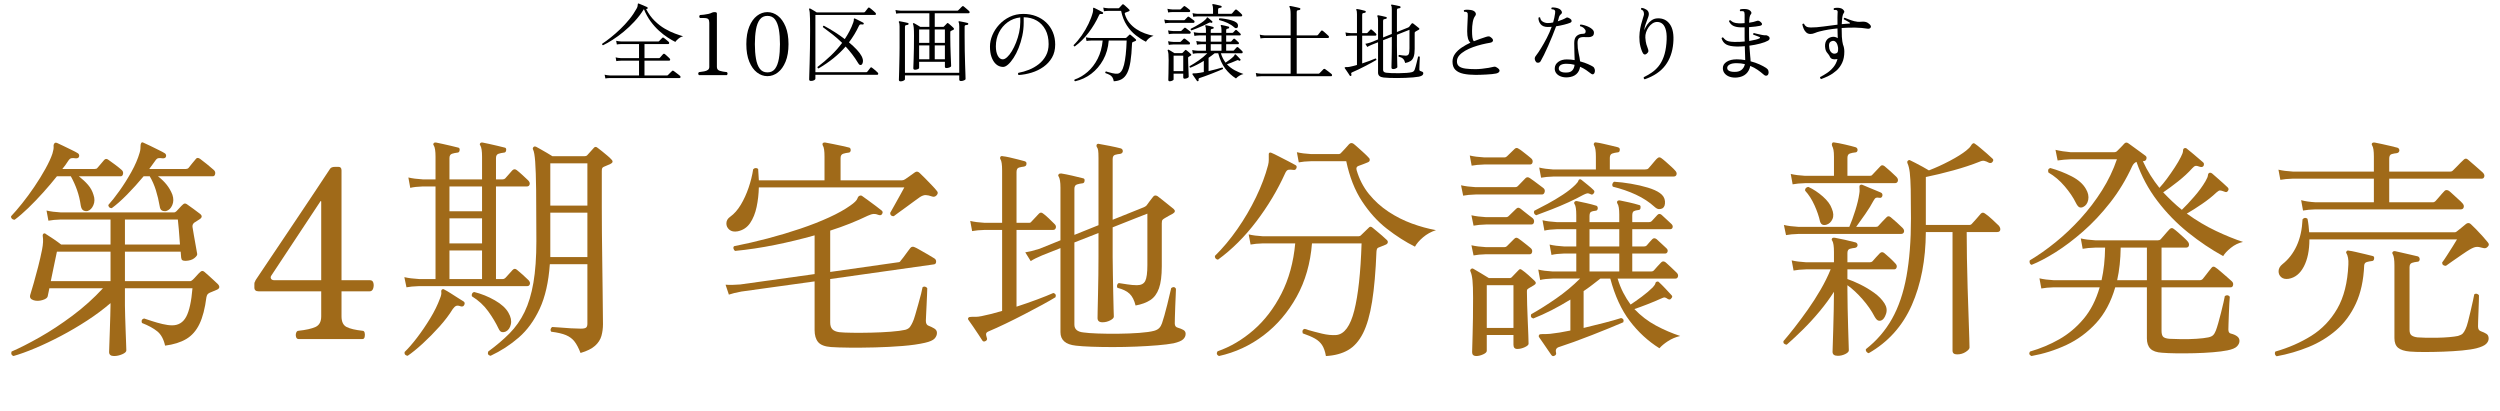 <?xml version="1.0" encoding="UTF-8"?><svg id="_レイヤー_2" xmlns="http://www.w3.org/2000/svg" width="878.545" height="144.29" viewBox="0 0 878.545 144.29"><defs><style>.cls-1{fill:#a06a19;}</style></defs><g id="_レイヤー_6"><path d="M211.906,15.9c-.28-.1-.37-.28-.271-.54.92-.6,1.93-1.34,3.03-2.22,1.1-.88,2.21-1.855,3.33-2.925,1.12-1.07,2.18-2.22,3.181-3.45.999-1.23,1.859-2.505,2.579-3.825.16-.3.26-.56.3-.78.04-.22.061-.399.061-.54.02-.1.029-.18.029-.24s.02-.1.061-.12c.08-.06.18-.06.3,0,.22.08.515.2.886.36.369.16.744.32,1.125.48.379.16.68.29.899.39.159.08.22.221.181.42-.061.2-.191.281-.391.24-.08,0-.141-.01-.18-.03.84,1.64,1.84,3.03,3,4.17,1.159,1.14,2.359,2.07,3.6,2.79,1.24.72,2.43,1.29,3.57,1.71,1.14.42,2.1.74,2.879.96-.58.12-1.129.395-1.649.825-.521.431-.89.815-1.11,1.155-.8-.4-1.694-.92-2.685-1.56-.989-.64-2.005-1.43-3.045-2.37-1.04-.94-2.021-2.035-2.94-3.285s-1.709-2.685-2.369-4.305c-.961,1.54-2.055,2.975-3.285,4.305s-2.5,2.535-3.811,3.615c-1.31,1.08-2.595,2.025-3.854,2.835-1.261.81-2.399,1.455-3.42,1.935ZM212.746,27.57l-.271-1.32c.5.14,1.121.229,1.86.27h10.229v-5.19h-6.389c-.66.02-1.191.07-1.591.15l-.239-1.32c.499.141,1.109.23,1.83.27h6.389v-4.95h-6.209c-.66.02-1.19.07-1.59.15l-.24-1.29c.5.12,1.109.2,1.83.24h12.959c.121,0,.23-.05.33-.15.061-.08.166-.195.315-.345s.305-.305.465-.465.26-.26.3-.3c.16-.16.35-.16.57,0,.1.06.27.19.51.39.24.2.475.395.705.585.23.19.385.325.465.405.16.14.221.305.18.495-.039.19-.14.285-.299.285h-8.371v4.95h5.101c.12,0,.229-.049.33-.15.06-.06.169-.185.33-.375.159-.19.319-.375.479-.555.16-.18.271-.3.33-.36.141-.14.32-.15.54-.03.12.08.295.23.525.45.229.221.465.435.705.645.239.21.399.365.479.465.18.18.245.36.195.54-.051.18-.176.27-.375.27h-8.641v5.19h7.92c.121,0,.23-.05.33-.15.061-.06.195-.195.406-.405.209-.21.424-.425.645-.645.22-.22.35-.35.39-.39.14-.14.31-.15.511-.03.1.06.318.22.659.48.34.26.675.515,1.005.765s.535.415.615.495c.16.14.22.305.18.495s-.14.285-.3.285h-24.51c-.659.02-1.19.07-1.59.15Z"/><path d="M245.626,26.4c-.18-.16-.266-.34-.255-.54.01-.2.095-.37.255-.51.66-.08,1.265-.17,1.814-.27.551-.1.99-.27,1.32-.51.33-.24.495-.59.495-1.05v-15.51c0-.56-.11-.979-.33-1.26-.22-.28-.771-.42-1.649-.42h-1.291c-.18-.16-.265-.34-.254-.54.01-.2.094-.37.254-.51.381-.02.841-.06,1.381-.12.539-.06,1.069-.15,1.59-.27.52-.12.939-.27,1.26-.45.22-.12.54-.18.96-.18.2,0,.375.035.524.105.15.07.226.186.226.345v18.81c0,.7.335,1.155,1.005,1.365s1.505.365,2.506.465c.159.14.239.31.239.51s-.08.38-.239.54h-9.811Z"/><path d="M269.685,26.76c-1.319,0-2.539-.43-3.66-1.29-1.119-.859-2.024-2.125-2.715-3.795-.689-1.669-1.035-3.725-1.035-6.165s.346-4.495,1.035-6.165c.69-1.669,1.596-2.935,2.715-3.795,1.121-.859,2.341-1.29,3.66-1.29s2.54.431,3.66,1.29c1.12.86,2.025,2.125,2.715,3.795.69,1.67,1.035,3.725,1.035,6.165s-.345,4.496-1.035,6.165c-.689,1.67-1.595,2.936-2.715,3.795-1.12.86-2.34,1.29-3.66,1.29ZM269.685,25.44c1.16,0,2.055-.425,2.686-1.275.63-.85,1.074-2.02,1.335-3.51.26-1.49.39-3.205.39-5.145s-.13-3.655-.39-5.145c-.261-1.49-.705-2.66-1.335-3.51-.631-.85-1.525-1.275-2.686-1.275-1.14,0-2.029.425-2.67,1.275s-1.09,2.025-1.35,3.525-.391,3.21-.391,5.13.131,3.63.391,5.13.709,2.675,1.35,3.525,1.53,1.275,2.67,1.275Z"/><path d="M284.984,28.44c-.42,0-.63-.18-.63-.54,0-.12.016-.69.045-1.71.03-1.02.07-2.345.12-3.975.05-1.63.09-3.439.12-5.43.029-1.99.045-4.024.045-6.105,0-1.74-.01-3.1-.029-4.08-.021-.98-.057-1.71-.105-2.19-.051-.48-.115-.83-.195-1.05-.061-.14-.051-.25.03-.33.1-.08.21-.09.329-.03.16.08.386.205.676.375.289.17.585.345.885.525.301.18.54.33.721.45h16.559c.181,0,.32-.06.421-.18.12-.16.305-.395.555-.705.25-.31.425-.535.524-.675.16-.18.35-.19.57-.03.16.101.375.266.646.495.271.23.534.46.795.69.26.23.45.405.569.525.16.161.221.33.181.51-.04.18-.14.27-.3.27h-20.971v20.13h17.82c.18,0,.32-.06.42-.18.12-.16.305-.395.555-.705s.426-.535.525-.675c.14-.2.33-.21.57-.03.16.1.375.265.645.495.27.23.535.46.795.69s.45.405.57.525c.16.16.22.33.18.51-.04.18-.15.27-.33.27h-21.75v1.41c0,.16-.145.325-.435.495-.29.169-.665.255-1.125.255ZM287.624,24.061c-.279-.1-.39-.28-.33-.54,1.641-1.24,3.19-2.555,4.65-3.945,1.46-1.39,2.79-2.895,3.99-4.515-1.02-1-2.09-1.945-3.21-2.835-1.12-.89-2.3-1.785-3.54-2.685-.02-.12,0-.23.061-.33.06-.1.149-.16.27-.18,1.34.72,2.635,1.48,3.885,2.28s2.404,1.61,3.465,2.43c.6-.9,1.155-1.834,1.665-2.805.511-.97.955-1.995,1.335-3.075.1-.24.154-.445.165-.615.01-.17.015-.305.015-.405,0-.18.03-.29.09-.33.08-.06.181-.06.301,0,.24.101.545.245.915.435.37.19.745.38,1.125.57s.68.345.899.465c.16.12.211.26.15.42-.08.18-.21.25-.391.21-.379-.06-.654-.064-.824-.015-.17.05-.314.195-.436.435-1,2.12-2.18,4.07-3.539,5.85,1.08.9,2.004,1.765,2.774,2.595.77.83,1.325,1.575,1.665,2.235.42.82.57,1.52.45,2.1s-.32.91-.601.99c-.16.06-.32.06-.479,0-.161-.06-.341-.25-.54-.57-.7-1.16-1.42-2.22-2.16-3.18s-1.5-1.86-2.279-2.7c-2.48,2.88-5.66,5.45-9.541,7.71Z"/><path d="M321.554,24.51c-.14,0-.274-.035-.404-.105-.131-.07-.195-.214-.195-.435,0-.259.04-1.399.12-3.42.079-2.02.12-4.69.12-8.01,0-1.34-.029-2.29-.09-2.85-.061-.56-.141-.96-.24-1.2-.08-.1-.07-.2.03-.3.1-.1.21-.11.329-.03.121.06.32.17.601.33.28.161.57.33.87.51.3.18.54.33.72.45h3.181v-4.8h-10.051c-.68.02-1.22.07-1.619.15l-.24-1.29c.5.12,1.109.2,1.83.24h19.89c.14,0,.249-.04.33-.12.06-.06.189-.19.39-.39.199-.2.4-.405.6-.615.2-.21.33-.335.391-.375.16-.16.33-.17.51-.03.1.081.285.235.555.465.271.23.545.465.825.705.28.24.46.4.54.48.18.18.245.355.195.525-.051.17-.165.255-.346.255h-11.909v4.8h2.88c.14,0,.25-.04.33-.12.12-.1.3-.28.54-.54.239-.26.42-.45.54-.57.1-.1.185-.15.255-.15.069,0,.175.06.315.18.119.08.295.225.524.435s.465.42.705.63c.239.21.409.375.51.495.26.3.22.53-.12.69-.14.06-.27.12-.39.18-.12.06-.251.12-.39.18-.08.02-.141.065-.18.135-.041.07-.061.205-.061.405v1.56c0,1.04.015,2.135.045,3.285.029,1.15.064,2.23.105,3.24.039,1.01.074,1.85.104,2.52.03.67.045,1.055.045,1.155,0,.221-.194.4-.585.54-.391.14-.734.21-1.035.21-.38,0-.57-.15-.57-.45v-1.74h-9.06v2.16c0,.16-.17.305-.51.435-.341.13-.65.195-.931.195ZM316.515,28.59c-.42,0-.631-.18-.631-.54,0-.08.01-.385.031-.915.02-.53.039-1.209.06-2.04.02-.83.04-1.735.06-2.715.02-.979.04-1.96.061-2.94.02-.979.029-1.88.029-2.7v-7.47c0-.72-.08-1.19-.24-1.41-.06-.12-.05-.229.031-.33.039-.08.129-.1.27-.06.22.041.51.095.869.165.361.07.725.146,1.096.225.369.08.664.15.885.21.199.02.279.14.24.36,0,.2-.101.3-.301.3-.22.02-.434.065-.645.135-.21.07-.314.255-.314.555v16.17h19.08V9.271c0-.74-.07-1.21-.211-1.41-.06-.14-.06-.25,0-.33.04-.08.141-.1.301-.06.219.041.51.095.869.165.36.07.725.146,1.096.225.369.08.664.15.885.21.16.02.24.14.24.36-.021.2-.131.3-.33.3-.26.02-.485.06-.676.12-.189.06-.284.23-.284.51v3.21c0,1.82.015,3.59.045,5.31.03,1.72.069,3.285.12,4.695.049,1.41.09,2.57.119,3.48.031.91.045,1.475.045,1.695,0,.18-.18.345-.539.495-.36.15-.711.225-1.051.225-.42,0-.629-.17-.629-.51v-1.47h-19.08v1.35c0,.18-.166.35-.495.51-.33.16-.665.24-1.005.24ZM322.994,15.061h3.601v-4.71h-3.601v4.71ZM322.994,20.82h3.601v-4.86h-3.601v4.86ZM328.484,15.061h3.569v-4.71h-3.569v4.71ZM328.484,20.82h3.569v-4.86h-3.569v4.86Z"/><path d="M357.974,26.371c-.14-.1-.215-.23-.225-.39s.035-.29.135-.39c1.24-.22,2.485-.58,3.735-1.08,1.249-.5,2.395-1.16,3.435-1.98,1.04-.82,1.875-1.815,2.506-2.985.629-1.17.944-2.515.944-4.035,0-1.959-.37-3.64-1.11-5.04-.74-1.399-1.765-2.479-3.074-3.24-1.311-.76-2.836-1.15-4.575-1.17v1.86c0,1.6-.165,3.16-.495,4.68s-.76,2.94-1.29,4.26-1.12,2.48-1.771,3.48c-.649,1-1.295,1.78-1.935,2.34-.64.561-1.229.84-1.77.84-.48,0-.96-.1-1.44-.3-.48-.2-.92-.52-1.32-.96-.539-.58-.979-1.354-1.319-2.325-.341-.97-.511-2.165-.511-3.585,0-1.32.28-2.65.841-3.99.56-1.34,1.36-2.575,2.399-3.705,1.04-1.129,2.275-2.04,3.705-2.73s3.025-1.035,4.785-1.035c1.6,0,3.08.26,4.439.78,1.36.521,2.545,1.255,3.556,2.205,1.01.95,1.794,2.085,2.354,3.405.561,1.32.84,2.78.84,4.38,0,1.76-.375,3.285-1.125,4.575s-1.744,2.375-2.984,3.255c-1.24.88-2.621,1.556-4.141,2.025s-3.05.755-4.59.855ZM352.394,20.851c.461,0,.971-.255,1.531-.765.559-.51,1.109-1.21,1.649-2.1.54-.89,1.034-1.9,1.485-3.03.449-1.13.81-2.31,1.08-3.54.27-1.23.404-2.445.404-3.645v-1.65c-1.66.18-3.141.745-4.439,1.695-1.301.95-2.315,2.155-3.045,3.615-.73,1.46-1.096,3.081-1.096,4.86,0,1.34.225,2.435.676,3.285.449.851,1.035,1.275,1.754,1.275Z"/><path d="M377.685,16.32c-.141-.02-.246-.075-.315-.165-.07-.09-.095-.195-.075-.315,1-.979,1.95-2.115,2.85-3.405.9-1.29,1.69-2.64,2.371-4.05.68-1.41,1.189-2.765,1.529-4.065.061-.24.09-.455.09-.645v-.465c-.02-.26,0-.41.061-.45.079-.06.18-.06.3,0,.2.08.499.225.899.435s.801.416,1.2.615c.399.2.7.36.9.48.18.08.229.22.149.42-.08.18-.209.25-.39.21-.261-.04-.47-.045-.63-.015-.16.03-.301.185-.42.465-.96,2.12-2.176,4.15-3.645,6.09-1.471,1.94-3.096,3.56-4.875,4.86ZM377.804,28.561c-.279-.14-.34-.34-.18-.6,1.62-.56,3.14-1.455,4.561-2.685,1.42-1.23,2.604-2.775,3.555-4.635.949-1.86,1.534-3.99,1.755-6.39h-4.08c-.66.02-1.19.07-1.591.15l-.239-1.29c.499.12,1.11.2,1.83.24h12.06c.18,0,.311-.05.391-.15.1-.1.254-.25.465-.45.21-.2.375-.36.494-.48.141-.18.311-.18.511,0,.12.1.294.245.524.435s.455.38.676.57c.219.19.39.345.51.465.16.12.229.245.21.375-.021.13-.101.225-.24.285-.18.08-.351.15-.51.21-.161.06-.311.12-.45.18-.141.04-.221.21-.24.51-.1,2.54-.285,4.655-.555,6.345-.27,1.69-.655,3.03-1.154,4.02-.501.99-1.136,1.705-1.906,2.145-.77.439-1.705.69-2.805.75-.1-.581-.26-1.041-.479-1.38-.221-.34-.525-.62-.915-.84-.391-.22-.905-.439-1.545-.66-.101-.319-.021-.51.24-.57.079.02.159.041.24.06.079.02.159.05.239.09.479.14,1.05.291,1.71.45.66.16,1.27.22,1.83.18,1.02-.1,1.779-1.135,2.279-3.105.5-1.969.811-4.815.931-8.535h-6.3c-.2,2.54-.851,4.8-1.95,6.78-1.101,1.98-2.5,3.615-4.2,4.905-1.699,1.29-3.59,2.165-5.67,2.625ZM402.704,14.67c-1.2-.6-2.391-1.36-3.57-2.28s-2.23-2.08-3.15-3.48c-.92-1.399-1.59-3.1-2.01-5.1h-4.41c-.68.02-1.22.07-1.619.15l-.24-1.29c.5.12,1.109.2,1.83.24h3.449c.141,0,.25-.049.33-.15.121-.12.295-.305.525-.555.229-.25.395-.435.495-.555.18-.18.38-.19.6-.03.12.1.31.265.57.495.26.23.515.46.765.69.25.23.436.416.555.555.101.08.146.185.136.315-.011.13-.095.225-.255.285-.18.08-.381.16-.6.24-.221.081-.41.15-.57.21-.24.081-.32.26-.24.54.34,1.16.865,2.175,1.574,3.045.711.87,1.535,1.615,2.476,2.235.94.62,1.93,1.12,2.97,1.5s2.061.66,3.061.84c-.621.2-1.17.505-1.65.915-.48.41-.82.805-1.02,1.185Z"/><path d="M409.423,8.19l-.27-1.32c.52.12,1.141.2,1.859.24h5.011c.14,0,.249-.04.329-.12.101-.1.271-.274.511-.525.239-.25.399-.415.479-.495.16-.16.35-.16.57,0,.1.06.27.18.51.36.24.18.48.36.721.54.24.18.399.3.479.36.16.14.21.31.15.51-.06.2-.171.3-.33.3h-8.431c-.659.02-1.189.07-1.59.15ZM410.503,4.38l-.24-1.29c.5.12,1.111.2,1.83.24h2.61c.101,0,.2-.05.3-.15l.961-.93c.159-.16.34-.16.539,0,.12.06.285.175.495.345.21.17.421.335.63.495.211.16.355.28.436.36.16.14.22.305.18.495-.04.19-.15.285-.33.285h-5.82c-.66.02-1.189.07-1.59.15ZM411.073,28.561c-.141,0-.26-.035-.359-.105-.102-.07-.15-.215-.15-.435,0-.26.02-.995.061-2.205.039-1.21.059-2.755.059-4.635,0-1-.024-1.745-.074-2.235-.051-.49-.135-.865-.255-1.125-.06-.12-.04-.22.06-.3.1-.1.211-.11.33-.03.18.101.484.28.915.54.431.26.774.47,1.035.63h2.61c.139,0,.25-.049.33-.15.1-.1.219-.225.359-.375.14-.15.279-.295.42-.435.1-.12.186-.18.256-.18.069,0,.164.05.284.15.181.12.435.325.765.615.33.291.586.525.766.705.24.221.22.41-.061.57l-.66.39c-.119.081-.189.14-.209.18-.021.041-.03.13-.03.27,0,.44.01.995.03,1.665.02.67.045,1.345.074,2.025.03.68.055,1.285.075,1.815s.03.895.03,1.095c0,.14-.16.285-.48.435-.32.15-.641.225-.959.225-.32,0-.48-.18-.48-.54v-1.23h-3.391v2.01c0,.16-.154.31-.465.45-.311.14-.605.21-.885.21ZM410.743,12l-.27-1.32c.52.12,1.14.2,1.859.24h2.551c.119,0,.219-.04.299-.12l.961-.93c.1-.1.189-.15.27-.15s.18.041.301.12c.1.08.254.206.465.375.209.17.42.335.629.495.211.16.355.27.436.33.16.14.22.31.18.51-.04.2-.149.3-.33.3h-5.76c-.66.02-1.189.07-1.59.15ZM410.743,15.78l-.27-1.29c.52.12,1.14.2,1.859.24h2.311c.139,0,.25-.04.33-.12l.93-.93c.1-.1.189-.15.27-.15s.18.041.301.12c.1.06.254.175.465.345.21.17.42.335.63.495.21.161.354.28.435.36.16.14.221.305.18.495-.039.19-.14.285-.299.285h-5.551c-.66.02-1.189.07-1.59.15ZM412.423,24.99h3.391v-5.43h-3.391v5.43ZM421.063,28.5c-.18.12-.33.09-.45-.09-.101-.14-.245-.35-.435-.63-.191-.28-.386-.565-.586-.855-.199-.29-.369-.535-.51-.735-.08-.1-.08-.21,0-.33.04-.06.18-.09.42-.09h.405c.149,0,.335-.01.556-.03.379-.04.784-.095,1.215-.165.43-.07.885-.154,1.364-.255v-3.93c-1.62,1-3.19,1.8-4.71,2.4-.28-.08-.37-.26-.27-.54,1-.56,2.055-1.225,3.164-1.995,1.111-.77,2.125-1.615,3.045-2.535h-3.479c-.659.021-1.19.081-1.59.18l-.239-1.32c.499.12,1.109.2,1.829.24h3v-2.28h-1.56c-.66.02-1.19.08-1.59.18l-.24-1.32c.5.12,1.109.2,1.83.24h1.56v-2.19h-2.46c-.66.021-1.189.081-1.59.18l-.24-1.32c.5.12,1.11.2,1.83.24h2.46v-.87c0-.739-.07-1.209-.21-1.41-.08-.12-.08-.22,0-.3.061-.08.16-.109.301-.09.318.06.719.146,1.199.255.48.11.88.215,1.2.315.159.021.239.14.239.36-.02.2-.129.3-.329.3-.221.02-.396.065-.525.135-.13.07-.194.255-.194.555v.75h3.779v-.96c0-.72-.08-1.189-.24-1.41-.06-.1-.06-.2,0-.3.08-.08.181-.11.301-.09.319.06.72.145,1.199.255.48.11.881.215,1.2.315.2.02.28.14.24.36,0,.2-.11.3-.33.3-.2.02-.37.065-.51.135-.14.07-.21.255-.21.555v.84h2.13c.14,0,.249-.04.33-.12.12-.12.249-.259.39-.42.14-.16.25-.28.33-.36.16-.18.34-.19.54-.03.14.12.335.3.585.54.25.24.465.44.645.6.16.14.221.291.181.45-.04.16-.149.24-.33.24h-4.8v2.19h1.5c.14,0,.25-.04.33-.12.1-.12.22-.26.359-.42.141-.16.25-.28.33-.36.16-.18.35-.189.57-.03.14.12.334.3.585.54.25.24.465.44.646.6.159.14.215.29.164.45-.05.161-.154.24-.314.24h-4.17v2.28h2.4c.139,0,.249-.04.33-.12.1-.12.254-.294.465-.525.209-.229.364-.395.465-.495.16-.18.35-.189.57-.03.159.14.385.345.674.615.29.27.535.505.735.705.16.161.215.326.165.495-.051.17-.155.255-.314.255h-7.351c.2.66.44,1.26.72,1.8.28.54.59,1.04.93,1.5.4-.26.875-.595,1.426-1.005.55-.41,1.015-.805,1.395-1.185.2-.22.311-.39.33-.51s.09-.19.211-.21c.1-.04.189-.01.27.09.22.2.49.47.811.81.318.34.569.61.75.81.139.12.129.26-.031.42-.1.161-.25.18-.449.06-.141-.1-.26-.16-.36-.18s-.271.03-.51.15c-.479.22-1.04.455-1.681.705-.64.25-1.199.455-1.68.615.82.86,1.734,1.56,2.745,2.1,1.01.54,2.035.98,3.075,1.32-.58.14-1.1.36-1.561.66-.46.3-.82.6-1.08.9-1.439-.9-2.695-2.055-3.765-3.465s-1.896-3.205-2.475-5.385h-1.261c-.359.28-.715.555-1.064.825s-.705.525-1.064.765v4.68c.92-.22,1.805-.439,2.654-.66s1.555-.42,2.115-.6c.279.08.369.26.27.54-.46.2-1.045.445-1.754.735-.711.29-1.461.59-2.25.9-.791.311-1.545.595-2.266.855-.721.26-1.33.47-1.83.63-.38.1-.53.33-.449.69.06.2.01.34-.15.42ZM418.693,10.68c-.261-.14-.341-.33-.24-.57.479-.24,1.045-.535,1.695-.885.649-.35,1.294-.735,1.935-1.155s1.17-.84,1.59-1.26c.221-.22.346-.385.375-.495.03-.11.085-.175.166-.195.059-.04.139-.02.239.06.22.18.479.39.78.63.3.24.55.46.75.66.14.12.15.26.029.42-.119.18-.27.21-.449.09-.16-.08-.301-.105-.42-.075-.121.03-.281.095-.48.195-.54.3-1.16.61-1.859.93-.701.32-1.41.62-2.131.9-.72.281-1.379.53-1.979.75ZM419.323,5.91l-.24-1.29c.5.12,1.08.2,1.74.24h5.46v-1.62c0-.7-.07-1.17-.21-1.41-.08-.12-.08-.23,0-.33.039-.08.14-.1.3-.06.2.02.47.07.81.15.34.08.686.16,1.035.24s.635.15.855.21c.199.06.279.18.24.36,0,.2-.11.3-.33.3-.2.021-.405.065-.615.135-.21.07-.314.255-.314.555v1.47h4.469c.2,0,.34-.04.42-.12.061-.06.17-.185.33-.375.16-.189.32-.379.48-.57.16-.19.27-.305.33-.345.16-.16.33-.169.51-.03.12.08.301.225.541.435.239.21.479.425.719.645.24.22.4.38.48.48.18.18.244.355.195.525-.051.17-.176.255-.375.255h-15.24c-.66.021-1.189.07-1.59.15ZM425.474,14.641h3.779v-2.19h-3.779v2.19ZM425.474,17.82h3.779v-2.28h-3.779v2.28ZM434.772,9.78c-.14.08-.295.12-.465.12s-.365-.1-.584-.3c-.66-.6-1.44-1.11-2.34-1.53-.9-.42-1.881-.76-2.94-1.02-.081-.12-.101-.24-.06-.36.039-.12.109-.21.209-.27.66.041,1.375.125,2.146.255.77.13,1.485.295,2.146.495.659.2,1.17.43,1.529.69.4.28.615.63.645,1.05.03.42-.064.71-.285.87Z"/><path d="M441.554,26.94l-.24-1.29c.5.12,1.109.2,1.83.24h10.41v-12.54h-9c-.66.02-1.191.07-1.591.15l-.271-1.32c.5.14,1.121.23,1.861.27h9v-7.41c0-.68-.035-1.225-.105-1.635-.07-.41-.165-.715-.285-.915-.101-.1-.101-.2,0-.3.061-.08.16-.11.3-.09.22.04.545.105.976.195.43.09.864.185,1.305.285.439.1.77.18.99.24.199.06.279.18.24.36-.021.18-.131.291-.33.33-.201.021-.41.06-.631.12s-.33.24-.33.54v8.28h7.051c.18,0,.33-.07.449-.21.1-.14.28-.37.541-.69.259-.32.43-.54.51-.66.159-.2.359-.22.6-.06.16.1.369.27.63.51.26.24.521.476.78.705.26.23.449.405.57.525.18.14.249.305.209.495-.04.19-.149.285-.33.285h-11.01v12.54h7.68c.141,0,.24-.04.301-.12.061-.06.199-.2.42-.42.22-.22.436-.44.645-.66.211-.22.335-.35.375-.39.16-.14.34-.15.541-.03.1.06.318.22.659.48.34.26.675.515,1.005.765s.535.415.615.495c.16.14.22.305.18.495s-.14.285-.3.285h-24.63c-.68.02-1.22.07-1.619.15Z"/><path d="M474.793,26.641c-.2.12-.351.1-.45-.06-.08-.14-.235-.38-.465-.72-.23-.34-.465-.69-.705-1.05-.24-.36-.43-.63-.57-.81-.1-.12-.1-.23,0-.33.04-.06.18-.09.42-.09h.496c.189,0,.435-.03.734-.09.4-.08.82-.175,1.26-.285s.891-.235,1.35-.375v-10.29h-2.189c-.68.02-1.221.07-1.62.15l-.239-1.29c.499.12,1.109.2,1.83.24h2.219v-6.66c0-.74-.07-1.21-.209-1.41-.061-.1-.061-.21,0-.33.079-.08.18-.1.3-.06.22.021.505.07.854.15s.7.165,1.051.255c.35.09.635.165.854.225.2.06.28.18.239.36,0,.18-.109.29-.329.33-.2.02-.405.06-.615.12-.21.06-.315.25-.315.57v6.45h1.59c.141,0,.24-.05.301-.15.119-.12.285-.295.494-.525.211-.229.355-.385.436-.465.18-.2.37-.21.57-.03.199.14.439.345.72.615s.511.495.69.675c.18.161.244.33.195.51-.051.18-.166.27-.346.27h-4.65v9.75c.92-.3,1.795-.605,2.625-.915s1.516-.585,2.056-.825c.28.08.37.26.271.54-.421.26-.98.581-1.681.96-.7.38-1.455.78-2.265,1.2-.811.42-1.61.82-2.4,1.2-.79.38-1.495.701-2.115.96-.199.081-.314.176-.345.285-.03.11-.005.285.075.525.08.18.039.32-.12.42ZM486.223,27.24c-1.3-.14-1.95-.71-1.95-1.71v-10.68l-2.34.93c-.62.26-1.1.5-1.439.72l-.69-1.11c.5-.08,1.1-.23,1.8-.45l2.67-1.08v-6.69c0-.36-.02-.655-.06-.885-.04-.229-.09-.395-.149-.495-.102-.12-.102-.23,0-.33.039-.06.139-.09.299-.09.381.06.836.15,1.365.27.529.12.984.23,1.365.33.199.021.279.14.24.36-.021.2-.131.3-.33.3-.2.02-.41.065-.631.135-.22.07-.329.255-.329.555v5.85l3.06-1.23V3.42c0-.48-.015-.81-.045-.99-.029-.18-.085-.319-.165-.42-.06-.1-.06-.21,0-.33.08-.08.181-.1.3-.06.36.06.814.145,1.365.255.55.11,1.016.215,1.395.315.16.06.24.18.24.36-.02.18-.13.29-.33.33-.22.02-.435.06-.645.12s-.314.24-.314.54v7.71l3.959-1.59c.141-.06.25-.129.33-.21.141-.18.28-.37.42-.57.141-.2.28-.38.42-.54.141-.2.33-.229.57-.09.12.08.32.235.6.465.28.23.561.455.84.675.281.22.48.38.601.48.24.22.21.42-.09.6-.16.081-.335.175-.524.285-.191.11-.355.206-.496.285-.14.08-.24.155-.299.225-.061.07-.091.215-.091.435v5.46c0,1.2-.12,2.135-.36,2.805-.24.67-.604,1.166-1.095,1.485-.49.32-1.114.55-1.875.69-.16-.66-.41-1.155-.75-1.485s-.86-.585-1.56-.765c-.061-.12-.07-.24-.03-.36s.11-.2.21-.24c.279.04.641.095,1.08.165.439.07.85.105,1.23.105.52,0,.869-.18,1.049-.54.181-.36.271-1.03.271-2.01v-6.54c-.08.021-.54.2-1.38.54-.84.34-1.85.74-3.029,1.2v3.78c0,.68.01,1.43.029,2.25.02.82.035,1.615.045,2.385s.025,1.425.045,1.965.03.86.03.96c0,.161-.155.32-.465.48-.311.161-.636.24-.976.24-.42,0-.629-.18-.629-.54,0-.08.004-.395.014-.945.011-.55.025-1.225.046-2.025.02-.799.034-1.63.045-2.49.01-.86.015-1.63.015-2.31v-3.03l-3.06,1.2v10.44c0,.581.38.91,1.14.99.4.06,1.006.105,1.814.135.811.03,1.686.041,2.625.03.94-.01,1.826-.045,2.656-.105.829-.06,1.465-.15,1.904-.27.279-.08.495-.2.645-.36.15-.16.266-.36.346-.6.08-.22.18-.545.3-.975s.24-.885.36-1.365c.119-.48.225-.919.314-1.32.09-.4.154-.67.195-.81.26-.18.46-.15.6.09,0,.12-.01.396-.029.825-.021.43-.041.9-.061,1.41-.02.51-.035.975-.045,1.395-.01.42-.016.68-.016.78,0,.3.131.48.391.54.279.08.515.175.705.285.189.11.285.275.285.495,0,.26-.105.49-.314.69-.211.2-.615.37-1.216.51-.521.1-1.2.185-2.04.255-.84.07-1.75.125-2.73.165-.979.04-1.959.06-2.939.06s-1.88-.015-2.699-.045c-.82-.03-1.49-.075-2.011-.135Z"/><path d="M518.503,26.311c-1.601,0-3.011-.13-4.23-.39-1.22-.26-2.165-.725-2.835-1.395-.67-.67-1.005-1.625-1.005-2.865,0-1.02.301-1.939.9-2.76.6-.82,1.385-1.555,2.354-2.205.97-.649,1.985-1.215,3.045-1.695-.38-.34-.665-.825-.854-1.455-.19-.63-.285-1.495-.285-2.595,0-.379.015-.9.045-1.56.029-.66.061-1.34.09-2.04.03-.7.055-1.29.075-1.77.02-.36.01-.64-.03-.84-.04-.2-.16-.36-.359-.48-.101-.06-.226-.095-.375-.105-.15-.01-.285-.015-.405-.015h-.091c-.08-.1-.125-.205-.135-.315-.01-.109.025-.205.105-.285.359-.1.77-.145,1.23-.135.459.01.85.045,1.17.105.76.14,1.274.42,1.545.84.27.42.254.83-.045,1.23-.4.5-.686,1.225-.855,2.175-.17.95-.255,1.985-.255,3.105,0,.88.04,1.625.12,2.235.08.61.25,1.076.51,1.395.779-.319,1.529-.6,2.25-.84.72-.24,1.34-.45,1.859-.63.44-.16.811-.24,1.11-.24s.63.17.99.51c.439.38.604.74.495,1.08-.11.34-.455.56-1.035.66-.86.14-1.805.335-2.835.585-1.03.25-2.06.561-3.09.93-1.03.37-1.976.805-2.835,1.305-.86.5-1.551,1.055-2.07,1.665s-.779,1.295-.779,2.055c0,.78.26,1.365.779,1.755.52.39,1.27.65,2.25.78.98.13,2.15.195,3.51.195.66,0,1.405-.045,2.235-.135.829-.09,1.624-.2,2.385-.33.761-.13,1.36-.255,1.8-.375.28-.08.541-.05.78.09.92.5,1.33.965,1.229,1.395-.1.43-.5.725-1.199.885-.34.08-.82.15-1.439.21-.621.06-1.291.11-2.011.15s-1.421.07-2.101.09c-.68.021-1.25.03-1.709.03Z"/><path d="M539.832,21.811c-.261-.28-.42-.615-.479-1.005-.061-.39.049-.765.33-1.125.559-.72,1.18-1.629,1.859-2.73.68-1.1,1.354-2.295,2.025-3.585.67-1.29,1.244-2.604,1.725-3.945-.24.02-.475.035-.705.045-.23.01-.455.015-.675.015-1.14,0-1.976-.33-2.505-.99-.53-.66-.785-1.399-.766-2.22.18-.24.38-.27.601-.09.079.641.39,1.121.93,1.44s1.12.48,1.74.48c.3,0,.61-.015.93-.045.319-.03.64-.084.96-.165.16-.56.301-1.11.42-1.65.12-.54.211-1.06.271-1.56.04-.319.05-.56.03-.72-.021-.16-.111-.31-.271-.45-.08-.1-.229-.165-.45-.195-.221-.03-.4-.055-.539-.075-.081-.1-.105-.21-.076-.33.03-.12.086-.21.166-.27.34-.04.744-.025,1.215.045.469.07.874.185,1.215.345.399.161.72.445.959.855.24.41.2.755-.119,1.035-.2.16-.365.335-.495.525-.13.19-.235.425-.315.705-.04.2-.09.41-.149.63-.06.22-.14.46-.24.72.62-.2,1.2-.415,1.74-.645s.989-.455,1.35-.675c.24-.14.7.021,1.38.48.26.18.395.41.405.69.01.28-.165.5-.524.66-.48.2-1.17.416-2.07.645-.9.23-1.851.425-2.85.585-.381,1.041-.816,2.16-1.306,3.36-.49,1.2-.989,2.38-1.5,3.54-.51,1.16-.995,2.205-1.455,3.135s-.851,1.665-1.17,2.205c-.18.32-.44.505-.78.555-.34.05-.609-.024-.81-.225ZM550.933,27.18c-.861.06-1.646-.035-2.355-.285-.711-.25-1.266-.63-1.665-1.14-.4-.51-.581-1.115-.54-1.815.039-.88.449-1.61,1.23-2.19.779-.58,1.779-.87,3-.87.479,0,.949.02,1.409.06s.91.1,1.351.18c-.021-.88-.051-1.79-.09-2.73-.041-.94-.061-2.03-.061-3.27,0-1.16.289-1.99.87-2.49.579-.5,1.3-.75,2.159-.75.4,0,.666-.08.795-.24.131-.16.195-.39.195-.69,0-.28-.18-.604-.539-.975-.36-.37-.83-.625-1.41-.765-.12-.26-.061-.46.18-.6.42.041.9.14,1.439.3.541.161,1.055.365,1.545.615.49.25.896.54,1.215.87.32.33.48.685.48,1.065,0,.58-.17.985-.51,1.215-.34.23-.745.355-1.215.375-.471.02-.905.02-1.305,0-.101-.02-.201-.03-.301-.03h-.27c-.76,0-1.311.14-1.65.42-.34.28-.51.83-.51,1.65,0,1.28.125,2.46.375,3.54s.425,2.06.525,2.94c1.06.28,1.989.6,2.789.96.801.36,1.37.65,1.711.87.319.2.529.495.629.885.101.39.11.735.031,1.035-.08.36-.24.605-.48.735-.24.13-.53.065-.87-.195-.5-.4-1.065-.814-1.694-1.245-.631-.43-1.336-.814-2.115-1.155-.16,1.08-.601,1.945-1.32,2.595-.721.65-1.73,1.025-3.029,1.125ZM550.842,25.47c.72-.04,1.295-.294,1.726-.765.43-.47.685-1.115.765-1.935-.86-.24-1.8-.36-2.82-.36-.88,0-1.545.135-1.995.405-.449.27-.695.645-.734,1.125-.061.521.174.925.705,1.215.529.29,1.314.396,2.354.315Z"/><path d="M577.962,27.871c-.141-.081-.24-.19-.301-.33-.06-.14-.06-.28,0-.42.94-.46,1.855-.99,2.746-1.59.889-.6,1.694-1.339,2.414-2.22.721-.88,1.325-1.98,1.815-3.3.489-1.32.814-2.92.976-4.8.159-1.84.114-3.305-.136-4.395-.25-1.09-.646-1.88-1.185-2.37-.541-.49-1.19-.735-1.95-.735-.56,0-1.101.17-1.62.51-.52.34-.975.785-1.365,1.335-.39.55-.689,1.15-.9,1.8-.209.65-.295,1.275-.254,1.875.079,1.04.199,1.82.359,2.34.16.521.33,1.01.51,1.47.16.38.226.705.195.975-.029.27-.215.545-.555.825-.68.581-1.23.34-1.65-.72-.48-1.18-.775-2.34-.885-3.48-.11-1.14-.105-2.215.016-3.225.119-1.01.289-1.935.51-2.775.219-.84.43-1.57.629-2.19.121-.379.221-.705.301-.975s.109-.475.09-.615c-.02-.46-.109-.8-.27-1.02-.16-.22-.4-.379-.721-.48-.06-.12-.07-.24-.029-.36.039-.12.119-.2.24-.24.52.06,1.055.26,1.604.6.55.34.845.83.885,1.47.021.28-.035.615-.165,1.005-.131.39-.285.815-.465,1.275-.221.54-.426,1.11-.615,1.71s-.305,1.2-.345,1.8c.239-.68.579-1.335,1.021-1.965.439-.63.965-1.15,1.574-1.56.609-.41,1.275-.625,1.995-.645,1.88-.1,3.345.59,4.396,2.07,1.049,1.48,1.444,3.69,1.185,6.63-.261,3.1-1.195,5.715-2.806,7.845-1.609,2.13-4.024,3.754-7.244,4.875Z"/><path d="M610.421,27.24c-.92.08-1.754,0-2.504-.24-.75-.24-1.351-.625-1.801-1.155-.449-.529-.675-1.165-.675-1.905,0-.92.45-1.665,1.351-2.235.899-.57,2.07-.855,3.51-.855,1.039,0,2.039.09,3,.27-.021-.52-.041-1.21-.061-2.07-.02-.859-.05-1.8-.09-2.82-.5.04-.985.075-1.455.105-.47.03-.936.035-1.395.015-1.66-.04-2.885-.285-3.676-.735-.789-.45-1.334-1.165-1.635-2.145.04-.12.109-.21.211-.27.1-.06.209-.07.33-.03.279.34.564.625.854.855.29.23.675.4,1.155.51.479.11,1.119.176,1.92.195.6.02,1.209.015,1.83-.015.619-.03,1.229-.075,1.83-.135-.021-.48-.031-.97-.031-1.47v-3.51c-.56.02-1.1.02-1.619,0-.98-.04-1.78-.22-2.4-.54-.619-.32-1.109-.85-1.47-1.59.06-.3.24-.41.54-.33.32.32.686.565,1.096.735.409.17,1.004.275,1.784.315.34.02.68.02,1.021,0,.34-.02.689-.04,1.049-.06v-3.03c0-.58-.109-.94-.329-1.08-.101-.06-.29-.095-.57-.105-.28-.01-.49-.005-.63.015-.2-.22-.2-.43,0-.63.32-.1.755-.15,1.305-.15s.985.05,1.305.15c.28.06.545.19.795.39.25.2.416.42.496.66.079.24.02.46-.18.66-.201.2-.346.55-.436,1.05s-.146,1.14-.165,1.92c1.12-.16,1.95-.35,2.489-.57.28-.12.545-.16.795-.12s.525.2.826.48c.299.26.435.52.404.78-.029.26-.305.44-.824.54-.301.08-.791.16-1.471.24s-1.43.15-2.25.21v2.04c0,.52.005,1.015.016,1.485.01.47.024.915.045,1.335.859-.14,1.619-.295,2.279-.465s1.12-.335,1.381-.495c.1-.06.145-.135.135-.225-.011-.09-.065-.155-.166-.195-.119-.06-.329-.145-.629-.255-.301-.11-.601-.225-.9-.345s-.53-.2-.689-.24c-.041-.12-.041-.24,0-.36.039-.12.119-.19.239-.21.14.041.375.101.705.18.33.08.694.165,1.095.255s.77.17,1.11.24c.34.07.59.105.75.105.3-.02.53-.02.69,0,.159.02.369.11.629.27.34.18.521.435.541.765.02.33-.17.615-.57.855-.62.36-1.525.7-2.715,1.02-1.19.32-2.465.57-3.825.75.079,1.48.17,2.65.271,3.51.1.86.149,1.52.149,1.98,1.159.3,2.21.665,3.149,1.095.94.431,1.711.845,2.311,1.245.4.26.66.575.78.945.12.371.13.726.03,1.065-.101.38-.311.609-.631.69-.32.08-.65-.03-.99-.33-.68-.6-1.409-1.17-2.189-1.71-.779-.54-1.641-1-2.58-1.38-.221,1.16-.715,2.096-1.484,2.805-.771.71-1.826,1.135-3.166,1.275ZM610.241,25.23c.8-.08,1.455-.365,1.965-.855.51-.49.836-1.105.976-1.845-.44-.1-.905-.18-1.396-.24s-.994-.09-1.515-.09c-1.08,0-1.9.161-2.46.48-.561.32-.84.72-.84,1.2,0,.5.285.87.855,1.11.569.24,1.375.32,2.414.24Z"/><path d="M640.001,27.78c-.16-.06-.275-.16-.346-.3-.07-.14-.074-.28-.014-.42.799-.4,1.609-.875,2.43-1.425.819-.55,1.56-1.225,2.22-2.025.659-.8,1.14-1.76,1.44-2.88-.061.02-.115.035-.166.045-.05.01-.104.015-.164.015-.541.1-1.021.085-1.44-.045s-.71-.375-.87-.735c-.18-.4-.375-.72-.585-.96-.21-.24-.41-.495-.601-.765-.189-.27-.334-.625-.435-1.065-.22-1.14-.135-2.08.255-2.82.391-.74,1.045-1.21,1.965-1.41.74-.16,1.45-.02,2.131.42-.021-.64-.041-1.245-.061-1.815-.02-.57-.029-1.044-.029-1.425v-.18c-2.181.2-4.271.55-6.271,1.05-.581.14-1.14.325-1.681.555-.539.23-1.049.345-1.529.345-.6,0-1.096-.175-1.484-.525-.391-.35-.695-.785-.916-1.305-.22-.52-.38-1.03-.479-1.53.14-.28.34-.35.601-.21.139.38.395.69.764.93.371.24.896.36,1.576.36,1.319,0,2.805-.115,4.455-.345,1.649-.229,3.304-.445,4.965-.645-.021-1.08-.025-1.92-.016-2.52s.025-1.09.045-1.47c.04-.319.04-.56,0-.72-.04-.16-.131-.28-.27-.36-.101-.06-.256-.095-.465-.105-.211-.01-.375-.005-.496.015-.199-.2-.209-.41-.029-.63.34-.1.729-.15,1.17-.15s.82.05,1.141.15c.279.06.539.19.779.39.24.2.404.415.495.645.09.23.034.455-.165.675-.221.28-.381.725-.48,1.335-.1.61-.17,1.465-.209,2.565.459-.04.914-.08,1.364-.12s.886-.07,1.306-.09c.139,0,.215-.045.225-.135.01-.09-.056-.175-.195-.255-.24-.16-.575-.355-1.005-.585-.431-.229-.755-.405-.976-.525-.06-.3.041-.48.301-.54.3.12.779.311,1.439.57s1.301.47,1.92.63c.461.1.85.17,1.17.21.32.041.82.03,1.5-.03.58-.04,1.075,0,1.485.12.409.12.835.39,1.274.81.44.44.551.825.33,1.155-.22.33-.59.455-1.109.375-1.28-.22-2.7-.345-4.26-.375-1.561-.03-3.16.015-4.801.135v.27c0,1.2.021,2.135.061,2.805.04.67.095,1.2.165,1.59.069.39.146.765.226,1.125.159.38.279.78.359,1.2.08.42.12.86.12,1.32,0,1.541-.261,2.855-.78,3.945-.52,1.09-1.195,2-2.025,2.73-.83.73-1.715,1.331-2.654,1.8-.94.47-1.83.855-2.67,1.155ZM644.891,18.84c.521-.1.83-.305.931-.615.1-.31.139-.685.119-1.125v-.27c-.14-.98-.395-1.655-.765-2.025-.37-.37-.755-.515-1.155-.435-.66.14-1.055.455-1.185.945-.13.49-.125,1.075.015,1.755.16.641.43,1.115.811,1.425.379.31.789.425,1.229.345Z"/><path class="cls-1" d="M5.146,77.226c-.388,0-.705-.125-.954-.374s-.347-.54-.291-.872c1.106-1.162,2.393-2.656,3.859-4.482,1.466-1.826,2.918-3.804,4.357-5.935,1.438-2.129,2.726-4.219,3.86-6.266,1.133-2.047,1.95-3.818,2.448-5.312.332-1.106.47-1.922.415-2.449-.056-.525.055-.926.332-1.204.166-.22.469-.249.913-.083.498.222,1.23.568,2.199,1.038.968.471,1.937.941,2.905,1.411.967.471,1.673.844,2.116,1.121.442.277.608.664.498,1.162-.111.444-.471.664-1.079.664-.775-.11-1.343-.125-1.701-.042-.361.083-.734.429-1.121,1.038-.554.886-1.218,1.799-1.992,2.739h11.371c.442,0,.747-.11.913-.332.276-.332.691-.816,1.245-1.453.553-.636.94-1.092,1.162-1.37.442-.498.968-.498,1.577,0,.498.332,1.245.872,2.24,1.619.996.747,1.771,1.37,2.324,1.867.442.388.608.859.498,1.411-.111.554-.388.83-.83.83h-14.69c1.272.996,2.351,2.006,3.236,3.029.885,1.025,1.521,2.2,1.909,3.528.442,1.273.428,2.463-.041,3.569-.471,1.107-1.149,1.799-2.034,2.075-.443.111-.912.056-1.41-.166-.498-.221-.83-.802-.996-1.743-.277-1.936-.706-3.735-1.287-5.395s-1.314-3.292-2.199-4.897h-4.896c-1.494,1.882-3.113,3.791-4.855,5.727-1.743,1.938-3.474,3.735-5.188,5.395-1.716,1.66-3.32,3.044-4.814,4.15ZM4.73,125.117c-.72-.278-.941-.803-.664-1.577,2.822-1.218,6.113-2.892,9.877-5.021,3.763-2.129,7.607-4.661,11.537-7.594,3.929-2.933,7.497-6.142,10.707-9.628h-18.841l-.581,2.822c-.111.554-.72.996-1.826,1.328-1.107.332-2.131.36-3.071.083-1.107-.332-1.522-.968-1.244-1.909.332-1.05.747-2.449,1.244-4.191.498-1.743,1.01-3.638,1.536-5.686.525-2.046.981-4.039,1.369-5.976.387-1.936.47-3.541.249-4.814-.056-.332.027-.608.249-.83.276-.166.553-.137.83.083l.083.083c.553.332,1.383.872,2.49,1.619,1.106.747,2.046,1.425,2.821,2.033h17.348v-8.798h-17.431c-1.825.056-3.292.194-4.398.415l-.664-3.569c1.383.332,3.071.554,5.062.664h39.674c.332,0,.636-.138.913-.415.332-.332.719-.747,1.162-1.245.442-.498.83-.884,1.162-1.162.387-.386.83-.415,1.328-.083.552.388,1.328.941,2.324,1.66.995.72,1.77,1.301,2.323,1.743.83.664.774,1.301-.166,1.909-.332.222-.637.415-.913.581-.277.166-.581.36-.913.581-.497.388-.72.886-.663,1.494.109.72.275,1.715.497,2.988.221,1.273.442,2.519.664,3.735.221,1.218.387,2.158.498,2.822.055.388-.277.872-.996,1.452-.72.581-1.742.9-3.07.955-.498,0-.872-.068-1.121-.208-.249-.137-.401-.457-.456-.954l-.166-2.075h-19.588v10.375h22.825c.332,0,.635-.138.913-.415.332-.276.788-.747,1.369-1.411s1.009-1.106,1.286-1.328c.498-.553,1.023-.581,1.577-.083.276.222.732.622,1.369,1.203.636.581,1.287,1.176,1.951,1.785.664.609,1.133,1.052,1.411,1.328.718.83.607,1.467-.332,1.909-.498.222-.955.415-1.37.581s-.816.332-1.203.498c-.332.166-.581.346-.747.54-.166.194-.305.54-.415,1.038-.498,3.93-1.315,7.069-2.448,9.42-1.135,2.353-2.685,4.108-4.648,5.271-1.965,1.162-4.44,1.936-7.428,2.324-.498-2.27-1.411-3.943-2.739-5.021-1.328-1.079-3.127-2.061-5.396-2.947-.277-.83-.028-1.355.747-1.577.664.222,1.59.527,2.781.913,1.188.388,2.42.734,3.693,1.038,1.271.305,2.406.457,3.402.457,2.213,0,3.859-1.009,4.938-3.029,1.079-2.02,1.812-5.354,2.2-10.002h-23.738v6.059c0,.942.027,2.214.083,3.818.055,1.605.11,3.265.166,4.98.055,1.715.11,3.223.166,4.523.055,1.299.083,2.116.083,2.448,0,.498-.485.955-1.452,1.37-.969.415-1.924.623-2.864.623-1.161,0-1.742-.471-1.742-1.411,0-.277.027-1.107.083-2.49.054-1.384.11-3.001.166-4.855.054-1.854.11-3.624.166-5.312.054-1.688.083-2.947.083-3.777v-.747c-2.436,2.104-5.16,4.137-8.176,6.101-3.017,1.965-6.101,3.777-9.255,5.437-3.153,1.66-6.183,3.098-9.088,4.316-2.905,1.217-5.437,2.13-7.595,2.739ZM17.845,98.806h20.999v-10.375h-18.841c-.222,1.052-.54,2.573-.955,4.565s-.816,3.93-1.203,5.81ZM58.432,74.155c-.444.111-.913.07-1.411-.125-.498-.193-.803-.733-.913-1.619-.332-1.936-.775-3.79-1.328-5.561-.554-1.77-1.273-3.403-2.158-4.897h-2.158c-1.882,2.27-3.817,4.413-5.81,6.433-1.992,2.021-3.791,3.61-5.395,4.772-.389,0-.693-.125-.913-.374-.222-.249-.305-.511-.249-.789,1.105-1.216,2.393-2.849,3.859-4.897,1.465-2.046,2.863-4.26,4.191-6.64,1.328-2.378,2.295-4.619,2.905-6.723.166-.553.262-1.023.29-1.411.027-.387.041-.719.041-.996,0-.498.083-.857.249-1.079.166-.276.442-.303.83-.083.553.222,1.328.581,2.324,1.079s1.978.983,2.946,1.453c.968.471,1.673.844,2.117,1.121.441.277.607.664.498,1.162-.112.444-.472.664-1.079.664-.775-.11-1.343-.125-1.702-.042-.36.083-.733.429-1.12,1.038l-1.992,2.739h12.865c.387,0,.691-.11.913-.332.276-.332.705-.872,1.286-1.619s1.009-1.258,1.286-1.536c.332-.498.83-.525,1.494-.083.553.388,1.355,1.01,2.407,1.868,1.051.858,1.854,1.536,2.407,2.033.442.388.608.859.498,1.411-.112.554-.388.83-.83.83h-19.256c1.216.941,2.241,1.938,3.071,2.988.829,1.052,1.493,2.214,1.991,3.486.442,1.328.429,2.546-.041,3.652-.471,1.107-1.177,1.799-2.116,2.075ZM43.906,85.941h19.339c-.111-1.77-.249-3.569-.415-5.395-.166-1.826-.277-2.959-.332-3.403h-18.592v8.798Z"/><path class="cls-1" d="M104.911,119.141c-.443,0-.734-.249-.872-.747-.139-.498-.124-.981.042-1.453.166-.469.442-.705.83-.705,2.6-.276,4.578-.719,5.935-1.328,1.354-.608,2.033-1.854,2.033-3.735v-8.798h-21.995c-.996,0-1.494-.442-1.494-1.328v-1.328c0-.276.055-.498.166-.664.11-.166.193-.359.249-.581,1.881-2.822,3.597-5.381,5.146-7.678,1.548-2.295,3.25-4.827,5.104-7.594,1.853-2.766,3.706-5.533,5.561-8.3,1.854-2.767,3.555-5.312,5.104-7.636,1.549-2.324,2.794-4.205,3.735-5.644.94-1.438,1.438-2.185,1.494-2.241.275-.498.884-.747,1.825-.747h1.162c.719,0,1.079.415,1.079,1.245v38.595h10.043c.608,0,.996.319,1.162.955.166.637.138,1.287-.083,1.95-.222.664-.637.996-1.245.996h-9.877v8.798c0,1.881.594,3.126,1.784,3.735,1.189.609,3.058,1.052,5.603,1.328.387,0,.636.236.747.705.11.471.11.955,0,1.453-.111.498-.36.747-.747.747h-22.492ZM96.445,98.474h16.434v-27.473c0-.442-.111-.498-.332-.166l-17.181,25.979c-.277.388-.319.761-.125,1.121.193.36.595.54,1.204.54Z"/><path class="cls-1" d="M142.841,100.964l-.747-3.569c1.438.332,3.153.554,5.146.664h5.811v-32.536h-4.482c-1.826.056-3.293.222-4.398.498l-.664-3.652c1.382.332,3.07.554,5.062.664h4.482v-7.968c0-1.936-.195-3.237-.581-3.901-.277-.276-.277-.581,0-.913.166-.166.415-.22.747-.166.607.112,1.396.278,2.365.498.968.222,1.937.444,2.905.664.967.222,1.756.415,2.365.581.553.056.774.388.664.996-.056.554-.36.83-.913.83-.554.056-1.135.18-1.743.374-.609.194-.913.705-.913,1.535v7.47h11.454v-7.968c0-1.936-.194-3.237-.581-3.901-.277-.276-.277-.581,0-.913.166-.166.415-.22.747-.166.608.112,1.396.278,2.365.498.968.222,1.937.444,2.905.664.968.222,1.756.415,2.365.581.553.056.774.388.664.996-.056.554-.36.83-.913.83-.554.056-1.135.18-1.743.374-.609.194-.913.705-.913,1.535v7.47h2.324c.387,0,.691-.11.913-.332.276-.276.705-.76,1.286-1.453.581-.691.982-1.147,1.204-1.37.498-.498,1.023-.525,1.577-.083.441.332,1.12.913,2.033,1.743s1.562,1.439,1.95,1.826c.498.498.677.983.54,1.452-.139.471-.457.706-.955.706h-10.873v32.536h2.407c.332,0,.636-.137.913-.415.276-.332.705-.801,1.286-1.411.581-.608.982-1.05,1.204-1.328.498-.553,1.023-.581,1.577-.083.441.332,1.105.9,1.991,1.701.885.803,1.549,1.425,1.992,1.868.498.498.677.983.54,1.453-.139.471-.457.706-.955.706h-38.014c-1.826.056-3.292.194-4.398.415ZM143.256,125.034c-.83-.112-1.19-.554-1.079-1.328,1.328-1.273,2.793-2.961,4.398-5.063,1.604-2.102,3.14-4.357,4.606-6.765,1.466-2.407,2.615-4.744,3.444-7.013.387-.94.54-1.66.457-2.158s.013-.83.29-.996c.276-.166.553-.137.83.083.553.278,1.245.678,2.075,1.204.83.526,1.673,1.066,2.531,1.619.857.554,1.563.996,2.117,1.328.386.277.469.664.249,1.162-.223.498-.61.693-1.162.581-.72-.276-1.273-.345-1.66-.208-.388.139-.803.512-1.245,1.121-1.218,1.992-2.78,4.054-4.689,6.184-1.909,2.131-3.859,4.108-5.852,5.935-1.992,1.826-3.764,3.264-5.312,4.316ZM157.946,74.238h11.454v-8.715h-11.454v8.715ZM157.946,85.526h11.454v-8.798h-11.454v8.798ZM157.946,98.059h11.454v-10.043h-11.454v10.043ZM177.783,116.485c-.498.222-.969.29-1.411.207-.443-.083-.83-.483-1.162-1.203-.941-1.992-2.157-4.026-3.651-6.101-1.494-2.075-3.403-3.831-5.728-5.271-.111-.332-.083-.65.083-.955.166-.303.415-.484.747-.54,2.49.61,4.897,1.577,7.221,2.905,2.324,1.328,3.929,2.794,4.814,4.399.83,1.439,1.106,2.78.83,4.025-.277,1.245-.858,2.089-1.743,2.532ZM172.389,125.034c-.83-.166-1.107-.664-.83-1.494,2.876-2.104,5.381-4.233,7.511-6.391,2.13-2.158,3.887-4.661,5.271-7.511,1.383-2.849,2.42-6.28,3.112-10.292.691-4.011,1.038-8.894,1.038-14.649,0-7.415-.028-13.363-.083-17.845-.056-4.482-.166-7.829-.332-10.043-.166-2.212-.415-3.624-.747-4.233-.166-.332-.111-.636.166-.913.221-.22.525-.249.913-.083.332.166.857.457,1.577.872.718.415,1.465.844,2.24,1.287.774.443,1.411.83,1.909,1.162h11.205c.442,0,.774-.11.996-.332.276-.276.664-.705,1.162-1.286s.885-1.009,1.162-1.287c.386-.498.857-.498,1.411,0,.332.222.815.595,1.452,1.121.636.526,1.272,1.052,1.909,1.577.635.527,1.092.955,1.369,1.287.719.664.608,1.218-.332,1.66-.443.166-.83.332-1.162.498s-.72.332-1.162.498c-.222.111-.388.249-.498.415-.111.166-.166.526-.166,1.079v12.45c0,2.712.014,5.783.042,9.213.027,3.432.068,6.917.124,10.458.055,3.542.097,6.862.125,9.96.027,3.1.055,5.7.083,7.802.027,2.104.041,3.403.041,3.901,0,1.439-.18,2.809-.539,4.108-.36,1.3-1.107,2.461-2.241,3.486-1.135,1.023-2.836,1.867-5.104,2.531-.664-1.716-1.369-3.058-2.116-4.025-.747-.968-1.743-1.714-2.988-2.241-1.245-.525-2.975-.926-5.188-1.204-.222-.276-.29-.581-.207-.913s.262-.581.539-.747c.442,0,1.287.056,2.532.166,1.244.111,2.572.208,3.983.291s2.586.125,3.527.125,1.562-.125,1.868-.374c.303-.249.456-.706.456-1.37v-20.916h-13.197c-.443,6.308-1.633,11.537-3.568,15.687-1.938,4.15-4.386,7.512-7.346,10.084-2.961,2.573-6.267,4.717-9.918,6.433ZM193.387,72.246h13.031v-14.857h-13.031v14.857ZM193.387,90.34h13.031v-15.604h-13.031v15.604Z"/><path class="cls-1" d="M292.073,121.963c-2.214-.166-3.735-.747-4.565-1.743s-1.245-2.407-1.245-4.233v-17.098l-25.729,3.569c-1.826.332-3.293.693-4.398,1.079l-1.162-3.486c1.438.111,3.153.083,5.146-.083l26.145-3.652v-13.612c-4.481,1.273-9.116,2.394-13.902,3.361-4.786.969-9.476,1.674-14.068,2.117-.277-.221-.456-.498-.539-.83s-.015-.608.208-.83c3.928-.774,7.885-1.687,11.868-2.739,3.984-1.051,7.815-2.2,11.496-3.445,3.679-1.245,7.026-2.559,10.042-3.942,3.016-1.382,5.491-2.766,7.429-4.15,1.438-.996,2.269-1.812,2.49-2.448.221-.636.525-.982.913-1.038.276-.11.553-.055.83.166.498.332,1.188.83,2.074,1.494.885.664,1.785,1.328,2.698,1.992s1.59,1.19,2.033,1.577c.387.332.442.72.166,1.162-.222.444-.609.581-1.162.415-.664-.276-1.273-.4-1.826-.374-.554.029-1.245.236-2.074.623-1.938.942-4.013,1.854-6.226,2.739-2.214.886-4.537,1.716-6.972,2.49v14.525l23.903-3.403c.387,0,.664-.166.83-.498.166-.166.498-.581.996-1.245.498-.664.996-1.341,1.494-2.034.498-.691.802-1.092.913-1.204.387-.498.885-.608,1.494-.332.332.112.996.457,1.992,1.038.995.581,2.005,1.162,3.029,1.743,1.022.581,1.646.955,1.867,1.12.498.278.732.693.705,1.245-.028.554-.29.859-.788.913l-36.437,5.146v15.272c0,1.052.249,1.84.747,2.366.498.526,1.299.871,2.407,1.037.995.112,2.531.181,4.606.208,2.074.029,4.315.015,6.723-.042,2.407-.054,4.689-.166,6.848-.332,2.157-.166,3.845-.386,5.062-.664.774-.221,1.328-.567,1.66-1.038.332-.47.636-1.009.913-1.619.276-.552.581-1.411.913-2.573l1.079-3.777c.386-1.355.718-2.586.996-3.693.275-1.106.441-1.853.497-2.241.276-.221.581-.291.913-.208s.581.263.747.539c0,.498-.028,1.315-.083,2.449-.056,1.135-.111,2.353-.166,3.652-.056,1.301-.111,2.449-.166,3.445-.056.996-.083,1.633-.083,1.909,0,.941.332,1.522.996,1.743.608.222,1.245.526,1.909.913.664.388.996.913.996,1.577,0,.72-.277,1.384-.83,1.992-.554.608-1.688,1.106-3.403,1.494-2.157.498-4.786.872-7.885,1.121-3.1.249-6.295.415-9.586.498-3.293.083-6.322.11-9.089.083-2.768-.028-4.896-.097-6.391-.208ZM259.205,81.293c-1.218.222-2.187.029-2.904-.581-.72-.608-1.066-1.369-1.038-2.282.027-.913.484-1.673,1.37-2.283,1.382-.996,2.614-2.393,3.693-4.191,1.079-1.797,1.992-3.79,2.738-5.976.747-2.185,1.287-4.357,1.619-6.515.276-.276.581-.415.913-.415s.608.111.83.332l.249,3.984h23.073v-8.3c0-2.046-.194-3.347-.581-3.901-.166-.276-.166-.581,0-.913.276-.166.553-.22.83-.166.664.112,1.535.278,2.614.498,1.079.222,2.144.444,3.195.664,1.051.222,1.881.415,2.49.581.442.056.664.388.664.996-.056.554-.36.83-.913.83-.554.056-1.135.18-1.743.374-.609.194-.912.705-.912,1.535v7.802h21.579c.387,0,.774-.138,1.162-.415.332-.221.885-.608,1.66-1.162.774-.552,1.355-.967,1.743-1.245.552-.386,1.106-.303,1.66.249.498.444,1.147,1.079,1.95,1.909.802.83,1.59,1.647,2.365,2.448.774.803,1.328,1.425,1.66,1.868.498.498.498,1.024,0,1.577-.498.554-1.079.692-1.743.415-.775-.276-1.467-.428-2.075-.457-.609-.027-1.301.208-2.074.706-.498.332-1.191.83-2.075,1.494-.886.664-1.826,1.357-2.822,2.075-.996.72-1.896,1.37-2.697,1.951-.803.581-1.343.983-1.618,1.203-.83,0-1.245-.386-1.245-1.162.332-.553.83-1.438,1.494-2.656.663-1.216,1.341-2.434,2.033-3.652.691-1.217,1.175-2.103,1.452-2.656h-51.127c-.057,2.38-.319,4.677-.789,6.889-.471,2.214-1.231,4.096-2.282,5.644-1.052,1.55-2.519,2.519-4.399,2.905Z"/><path class="cls-1" d="M346.438,119.805c-.554.332-.969.276-1.245-.166-.222-.388-.651-1.05-1.286-1.992-.637-.94-1.287-1.909-1.951-2.905s-1.19-1.743-1.577-2.241c-.277-.332-.277-.635,0-.913.11-.166.498-.249,1.162-.249h1.37c.524,0,1.203-.083,2.033-.249,1.106-.221,2.269-.484,3.486-.789,1.216-.304,2.461-.65,3.734-1.038v-28.469h-6.059c-1.882.056-3.376.195-4.482.415l-.664-3.569c1.383.332,3.071.554,5.063.664h6.142v-18.426c0-2.046-.194-3.347-.581-3.901-.166-.276-.166-.581,0-.913.221-.22.498-.276.83-.166.608.056,1.396.195,2.365.415.968.222,1.937.457,2.905.706.968.249,1.756.457,2.365.623.553.166.774.498.664.996,0,.498-.305.803-.913.913-.554.056-1.12.166-1.701.332s-.871.692-.871,1.577v17.845h4.398c.387,0,.664-.138.83-.415.332-.332.788-.816,1.369-1.453.581-.635.982-1.064,1.204-1.287.498-.552,1.023-.581,1.577-.083.552.388,1.216.955,1.991,1.702.774.747,1.411,1.37,1.909,1.868.498.443.677.913.54,1.411-.139.498-.457.747-.955.747h-12.864v26.975c2.544-.83,4.965-1.673,7.262-2.531,2.296-.857,4.191-1.619,5.686-2.283.774.222,1.023.72.747,1.494-1.162.72-2.712,1.605-4.647,2.656-1.938,1.052-4.025,2.158-6.267,3.32-2.241,1.162-4.455,2.27-6.64,3.32-2.187,1.052-4.138,1.938-5.852,2.656-.554.222-.872.485-.955.788-.083.305-.014.789.208,1.453.221.498.11.884-.332,1.162ZM378.06,121.465c-3.597-.388-5.395-1.965-5.395-4.731v-29.548l-6.474,2.573c-1.716.72-3.044,1.384-3.984,1.992l-1.909-3.071c1.383-.221,3.043-.636,4.98-1.245l7.387-2.988v-18.509c0-.996-.056-1.812-.166-2.448-.111-.636-.249-1.092-.415-1.37-.277-.332-.277-.635,0-.913.11-.166.387-.249.83-.249,1.051.166,2.31.415,3.776.747,1.466.332,2.725.637,3.776.913.553.056.774.388.664.996-.056.554-.36.83-.913.83-.554.056-1.135.18-1.743.373-.609.195-.913.706-.913,1.536v16.185l8.467-3.403v-23.572c0-1.328-.042-2.241-.125-2.739s-.236-.885-.456-1.162c-.166-.276-.166-.581,0-.913.22-.22.498-.276.83-.166.995.166,2.254.402,3.776.706,1.521.305,2.808.595,3.859.872.442.166.664.498.664.996-.056.498-.361.803-.913.913-.609.056-1.204.166-1.785.332-.58.166-.871.664-.871,1.494v21.331l10.956-4.399c.387-.166.691-.359.913-.581.387-.498.774-1.023,1.162-1.577.386-.552.773-1.05,1.162-1.494.386-.553.912-.636,1.576-.249.332.222.885.651,1.66,1.286.774.637,1.549,1.259,2.324,1.868.774.609,1.328,1.052,1.66,1.328.664.609.581,1.162-.249,1.66-.443.222-.928.485-1.453.789-.526.305-.982.568-1.369.789-.388.222-.664.429-.83.623-.166.194-.249.595-.249,1.204v15.106c0,3.32-.332,5.907-.996,7.76-.664,1.855-1.674,3.224-3.029,4.109-1.356.886-3.085,1.522-5.188,1.909-.443-1.826-1.135-3.195-2.075-4.108-.941-.913-2.379-1.619-4.315-2.117-.166-.332-.194-.664-.083-.996.11-.332.304-.553.581-.664.774.111,1.771.263,2.987.457,1.217.194,2.352.291,3.403.291,1.438,0,2.407-.498,2.905-1.494s.747-2.849.747-5.561v-18.094c-.222.056-1.494.554-3.818,1.494-2.324.941-5.118,2.048-8.383,3.32v10.458c0,1.881.027,3.957.083,6.225.055,2.27.096,4.469.125,6.599.026,2.131.068,3.942.124,5.437.055,1.494.083,2.38.083,2.656,0,.443-.43.886-1.286,1.328-.858.444-1.758.664-2.698.664-1.161,0-1.742-.498-1.742-1.494,0-.22.013-1.092.041-2.614.027-1.521.068-3.389.125-5.603.054-2.212.096-4.509.124-6.889.027-2.378.042-4.509.042-6.391v-8.383l-8.467,3.32v28.884c0,1.605,1.051,2.519,3.154,2.739,1.106.166,2.78.291,5.021.374s4.661.112,7.263.083c2.6-.027,5.049-.125,7.346-.291,2.295-.166,4.052-.415,5.27-.747.774-.221,1.37-.553,1.785-.996.415-.442.732-.996.954-1.66.221-.608.498-1.507.83-2.697.332-1.189.664-2.449.996-3.777.332-1.328.622-2.544.871-3.652.249-1.106.429-1.853.54-2.241.719-.498,1.272-.415,1.66.249,0,.332-.029,1.093-.083,2.283-.056,1.19-.112,2.49-.166,3.901-.056,1.411-.098,2.698-.125,3.859-.028,1.162-.041,1.882-.041,2.158,0,.83.359,1.328,1.079,1.494.773.222,1.424.485,1.95.789.525.305.788.761.788,1.369,0,.72-.29,1.357-.871,1.909s-1.701,1.023-3.361,1.411c-1.439.276-3.32.511-5.645.706-2.323.193-4.842.345-7.553.456-2.712.11-5.423.166-8.134.166s-5.202-.042-7.47-.125c-2.27-.083-4.123-.207-5.562-.373Z"/><path class="cls-1" d="M428.025,91.253c-.388-.054-.678-.208-.871-.457-.194-.249-.264-.539-.208-.871,2.767-2.71,5.396-5.852,7.886-9.421,2.489-3.569,4.675-7.304,6.557-11.205,1.88-3.901,3.291-7.649,4.232-11.247.166-.664.249-1.258.249-1.785v-1.287c-.056-.718,0-1.133.166-1.245.221-.166.498-.166.83,0,.553.222,1.383.623,2.49,1.203,1.106.581,2.213,1.149,3.32,1.702,1.105.554,1.936.996,2.489,1.328.498.222.636.609.415,1.162-.222.498-.581.692-1.079.581-.72-.11-1.301-.125-1.742-.042-.444.083-.83.513-1.162,1.287-2.656,5.866-6.018,11.482-10.085,16.849-4.066,5.368-8.562,9.85-13.487,13.446ZM428.357,125.117c-.775-.388-.941-.941-.498-1.66,4.482-1.55,8.687-4.025,12.616-7.428,3.928-3.403,7.207-7.678,9.835-12.824s4.246-11.039,4.855-17.679h-11.287c-1.826.056-3.293.195-4.399.415l-.664-3.569c1.383.332,3.071.554,5.063.664h33.365c.498,0,.857-.138,1.079-.415.276-.276.705-.691,1.286-1.245.581-.552,1.038-.996,1.37-1.328.386-.498.856-.498,1.41,0,.332.277.816.678,1.453,1.203.636.527,1.258,1.052,1.867,1.577.608.526,1.079.955,1.411,1.287.442.332.636.678.581,1.038-.056.36-.277.622-.664.788-.498.222-.969.415-1.411.581-.443.166-.858.332-1.245.498-.388.112-.609.581-.664,1.411-.277,7.028-.788,12.879-1.535,17.555-.747,4.676-1.813,8.383-3.195,11.122-1.384,2.739-3.142,4.717-5.271,5.935-2.131,1.217-4.718,1.909-7.761,2.075-.277-1.605-.72-2.878-1.328-3.818-.609-.942-1.452-1.716-2.531-2.324s-2.504-1.216-4.274-1.826c-.277-.884-.056-1.411.664-1.577.221.056.442.111.664.166.221.056.442.139.664.249,1.328.388,2.905.803,4.73,1.245,1.826.444,3.514.61,5.063.498,2.822-.276,4.924-3.14,6.308-8.59,1.383-5.45,2.241-13.322,2.573-23.614h-17.43c-.554,7.028-2.353,13.28-5.396,18.758s-6.917,10.001-11.619,13.57c-4.704,3.569-9.933,5.989-15.688,7.263ZM497.247,86.688c-3.32-1.66-6.612-3.762-9.877-6.308-3.266-2.544-6.171-5.754-8.715-9.628-2.546-3.872-4.399-8.576-5.562-14.11h-12.2c-1.882.056-3.376.194-4.482.415l-.664-3.569c1.383.332,3.071.554,5.063.664h9.545c.387,0,.691-.138.913-.415.332-.332.815-.843,1.452-1.536.636-.691,1.092-1.204,1.369-1.536.498-.498,1.051-.525,1.66-.083.332.278.857.734,1.577,1.37.719.637,1.424,1.273,2.116,1.909.691.637,1.204,1.149,1.536,1.535.276.222.4.512.373.872-.028.36-.263.623-.705.789-.498.222-1.052.443-1.66.664-.609.222-1.135.415-1.577.581-.664.222-.886.72-.664,1.494.94,3.21,2.393,6.018,4.357,8.425,1.964,2.407,4.246,4.469,6.848,6.184,2.601,1.716,5.339,3.099,8.217,4.15,2.877,1.052,5.698,1.826,8.466,2.324-1.716.554-3.237,1.398-4.564,2.532-1.328,1.135-2.27,2.228-2.822,3.278Z"/><path class="cls-1" d="M514.179,68.76l-.747-3.652c1.438.332,3.154.554,5.146.664h13.86c.387,0,.691-.11.913-.332.276-.276.747-.76,1.411-1.452.664-.691,1.106-1.148,1.328-1.37.442-.442.968-.442,1.577,0,.276.166.747.498,1.411.996s1.328.996,1.991,1.494c.664.498,1.106.83,1.328.996.442.388.581.858.415,1.411-.166.554-.471.83-.913.83h-23.322c-1.826.056-3.293.194-4.399.415ZM517.167,58.219l-.664-3.569c1.383.332,3.071.554,5.063.664h7.221c.276,0,.552-.137.83-.415l2.655-2.573c.442-.442.94-.442,1.494,0,.332.166.789.485,1.37.955.581.471,1.161.927,1.742,1.369.581.444.982.776,1.204.996.442.388.608.844.498,1.37-.112.526-.415.789-.913.789h-16.102c-1.826.056-3.293.194-4.399.415ZM518.744,125.117c-.388,0-.72-.097-.996-.291-.277-.194-.415-.595-.415-1.204,0-.72.055-2.753.166-6.101.11-3.347.166-7.622.166-12.823,0-2.766-.07-4.827-.208-6.184-.139-1.355-.373-2.393-.705-3.112-.166-.332-.111-.608.166-.83.276-.276.581-.304.913-.083.498.277,1.341.775,2.531,1.494,1.189.72,2.144,1.301,2.863,1.743h7.222c.386,0,.69-.137.912-.415.276-.276.608-.623.996-1.038.387-.415.774-.815,1.162-1.203.276-.332.511-.498.706-.498.193,0,.456.139.788.415.498.332,1.203.9,2.116,1.701.913.803,1.619,1.453,2.117,1.951.664.609.607,1.135-.166,1.577l-1.826,1.079c-.332.222-.526.388-.581.498-.056.112-.083.361-.083.747,0,1.218.027,2.753.083,4.606.055,1.854.124,3.722.207,5.603.083,1.882.152,3.556.208,5.021.055,1.466.083,2.476.083,3.03,0,.386-.443.789-1.328,1.203-.886.415-1.771.623-2.656.623s-1.328-.498-1.328-1.494v-3.403h-9.379v5.561c0,.442-.429.857-1.286,1.245-.858.386-1.674.581-2.448.581ZM517.831,79.301l-.747-3.652c1.438.332,3.154.554,5.146.664h7.056c.332,0,.608-.11.83-.332l2.655-2.573c.276-.276.525-.415.747-.415s.498.111.83.332c.276.222.706.568,1.287,1.038.58.471,1.161.927,1.742,1.369.581.444.982.747,1.204.913.442.388.608.858.498,1.411-.112.554-.415.83-.913.83h-15.937c-1.825.056-3.292.194-4.398.415ZM517.831,89.759l-.747-3.569c1.438.332,3.154.554,5.146.664h6.392c.387,0,.691-.11.913-.332l2.572-2.573c.276-.276.525-.415.747-.415s.498.111.83.332c.276.166.706.485,1.287.955.581.471,1.161.927,1.742,1.369.581.444.982.776,1.204.996.442.388.608.844.498,1.37-.111.526-.388.789-.83.789h-15.355c-1.825.056-3.292.194-4.398.415ZM522.479,115.24h9.379v-15.023h-9.379v15.023ZM546.383,124.951c-.498.332-.913.249-1.245-.249-.277-.388-.679-.969-1.203-1.743-.527-.775-1.066-1.564-1.619-2.365-.554-.803-1.024-1.48-1.411-2.034-.222-.276-.222-.581,0-.913.11-.166.498-.249,1.162-.249h1.121c.415,0,.926-.027,1.535-.083,1.051-.11,2.171-.262,3.361-.457,1.189-.193,2.448-.428,3.776-.705v-10.873c-4.481,2.768-8.826,4.98-13.03,6.64-.775-.22-1.024-.718-.747-1.494,2.766-1.549,5.686-3.389,8.756-5.52,3.071-2.129,5.879-4.468,8.425-7.014h-9.628c-1.826.056-3.293.222-4.399.498l-.664-3.652c1.383.332,3.071.554,5.063.664h8.3v-6.308h-4.315c-1.826.056-3.293.222-4.399.498l-.664-3.652c1.383.332,3.071.554,5.063.664h4.315v-6.059h-6.806c-1.826.056-3.293.222-4.399.498l-.664-3.652c1.383.332,3.071.554,5.063.664h6.806v-2.407c0-2.046-.194-3.347-.581-3.901-.222-.332-.222-.608,0-.83.166-.22.442-.303.83-.249.885.166,1.992.402,3.32.706,1.328.305,2.434.595,3.319.872.442.056.664.388.664.996-.056.554-.36.83-.913.83-.609.056-1.093.18-1.452.374-.36.194-.539.705-.539,1.535v2.075h10.457v-2.656c0-1.992-.222-3.291-.663-3.901-.166-.276-.166-.552,0-.83.22-.22.497-.303.829-.249.885.166,1.992.402,3.32.706,1.328.305,2.435.595,3.32.872.552.056.774.388.664.996,0,.554-.305.83-.913.83-.554.056-1.024.18-1.411.374-.388.194-.581.706-.581,1.535v2.324h5.893c.387,0,.691-.11.913-.332.332-.332.691-.718,1.079-1.162.387-.442.691-.774.913-.996.442-.498.94-.525,1.494-.083.387.332.926.83,1.618,1.494.691.664,1.287,1.218,1.785,1.66.441.388.607.803.497,1.245-.111.443-.414.664-.912.664h-13.28v6.059h4.15c.386,0,.69-.11.912-.332.276-.332.608-.718.996-1.162.387-.442.691-.774.913-.996.442-.498.968-.525,1.577-.083.387.332.926.83,1.618,1.494.691.664,1.287,1.218,1.785,1.66.442.388.594.803.456,1.245-.139.443-.429.664-.871.664h-11.537v6.308h6.64c.387,0,.691-.11.913-.332.276-.332.706-.816,1.287-1.453.58-.636,1.009-1.092,1.286-1.37.442-.498.968-.525,1.577-.083.442.388,1.064.955,1.867,1.702.802.747,1.479,1.398,2.033,1.95.442.444.595.9.457,1.37-.139.471-.43.706-.872.706h-20.334c.552,1.826,1.216,3.486,1.991,4.98.774,1.494,1.632,2.878,2.573,4.15,1.106-.718,2.42-1.646,3.942-2.78,1.521-1.133,2.808-2.227,3.859-3.278.553-.608.857-1.079.913-1.411.055-.332.249-.525.581-.581.276-.11.525-.027.747.249.608.554,1.355,1.301,2.241,2.241.884.942,1.577,1.689,2.075,2.241.386.332.358.72-.083,1.162-.278.443-.693.498-1.245.166-.388-.276-.72-.442-.996-.498-.277-.055-.747.083-1.411.415-1.328.609-2.878,1.259-4.648,1.95-1.771.693-3.319,1.259-4.647,1.702,2.269,2.38,4.8,4.316,7.595,5.81,2.793,1.494,5.629,2.712,8.507,3.652-1.605.388-3.044.996-4.315,1.826-1.273.83-2.27,1.66-2.988,2.49-3.984-2.49-7.457-5.686-10.416-9.586-2.961-3.901-5.243-8.867-6.848-14.898h-3.486c-.996.775-1.979,1.536-2.946,2.283-.969.747-1.95,1.452-2.946,2.116v12.948c2.544-.608,4.993-1.217,7.346-1.826,2.351-.608,4.301-1.162,5.851-1.66.774.222,1.023.72.747,1.494-1.273.554-2.892,1.232-4.855,2.034-1.965.803-4.039,1.633-6.225,2.49-2.187.859-4.274,1.646-6.267,2.366-1.992.718-3.681,1.299-5.062,1.743-1.052.276-1.467.913-1.245,1.909.166.553.027.94-.415,1.162ZM539.826,75.649c-.72-.386-.942-.913-.664-1.577,1.328-.664,2.891-1.48,4.689-2.449,1.797-.967,3.582-2.033,5.354-3.195,1.77-1.162,3.236-2.324,4.398-3.486.608-.608.955-1.064,1.037-1.369.083-.304.235-.484.457-.54.166-.11.387-.055.664.166.608.498,1.328,1.079,2.158,1.743.83.664,1.521,1.274,2.074,1.826.387.332.415.72.083,1.162-.332.498-.747.581-1.244.249-.444-.221-.83-.291-1.162-.208s-.775.263-1.328.54c-1.494.83-3.21,1.688-5.146,2.573-1.938.886-3.9,1.716-5.893,2.49-1.992.775-3.818,1.467-5.478,2.075ZM541.568,62.452l-.664-3.569c1.383.332,2.988.554,4.814.664h15.105v-4.482c0-1.936-.194-3.237-.581-3.901-.222-.332-.222-.635,0-.913.11-.22.387-.276.83-.166.553.056,1.3.195,2.241.415.94.222,1.895.444,2.863.664.968.222,1.756.415,2.366.581.552.166.773.498.663.996,0,.554-.305.83-.912.83-.555.056-1.121.18-1.702.374-.581.194-.871.705-.871,1.535v4.067h12.366c.553,0,.94-.11,1.162-.332.166-.166.47-.511.913-1.038.442-.525.885-1.051,1.328-1.577.442-.525.747-.843.913-.955.442-.442.913-.469,1.411-.083.332.222.83.623,1.494,1.204s1.328,1.176,1.992,1.785c.663.609,1.105,1.052,1.327,1.328.498.498.678.983.54,1.453-.139.471-.485.706-1.038.706h-42.163c-1.826.056-3.293.194-4.399.415ZM558.584,86.605h10.457v-6.059h-10.457v6.059ZM558.584,95.403h10.457v-6.308h-10.457v6.308ZM584.313,73.159c-.388.222-.817.332-1.287.332s-1.01-.276-1.618-.83c-1.826-1.66-3.983-3.071-6.474-4.233s-5.202-2.103-8.134-2.822c-.222-.332-.277-.664-.166-.996.11-.332.303-.581.581-.747,1.825.111,3.804.346,5.935.706,2.129.36,4.108.817,5.934,1.369,1.826.554,3.237,1.19,4.233,1.909,1.106.775,1.701,1.743,1.784,2.905.083,1.162-.18,1.965-.788,2.407Z"/><path class="cls-1" d="M645.815,125.034c-1.218,0-1.826-.471-1.826-1.411,0-.277.027-1.149.083-2.614.055-1.467.11-3.265.166-5.395.055-2.129.11-4.357.166-6.682.055-2.324.083-4.454.083-6.391-1.439,2.27-3.112,4.552-5.021,6.848-1.909,2.297-3.874,4.44-5.893,6.433-2.021,1.992-3.916,3.762-5.686,5.312-.886-.112-1.273-.527-1.162-1.245,1.106-1.272,2.407-2.864,3.9-4.772,1.494-1.909,3.043-3.997,4.648-6.267,1.604-2.268,3.112-4.62,4.523-7.055,1.411-2.434,2.586-4.814,3.527-7.138h-8.632c-1.826.056-3.293.194-4.399.415l-.663-3.569c1.382.332,3.07.554,5.062.664h9.794v-3.652c0-1.937-.194-3.237-.581-3.901-.277-.276-.277-.581,0-.913.166-.166.442-.221.83-.166.94.166,2.158.415,3.652.747,1.493.332,2.738.637,3.734.913.442.166.664.498.664.996-.056.498-.36.803-.913.913-.609.056-1.203.166-1.784.332s-.872.664-.872,1.494v3.237h7.886c.386,0,.69-.11.913-.332.275-.332.705-.815,1.286-1.452.581-.636,1.009-1.092,1.286-1.37.498-.498,1.023-.525,1.577-.083.498.388,1.147.955,1.95,1.701.802.747,1.453,1.398,1.951,1.951.441.443.594.9.456,1.37-.139.471-.429.706-.871.706h-16.435v3.403c1.328.443,2.835,1.079,4.523,1.909,1.688.83,3.306,1.799,4.855,2.905,1.549,1.107,2.767,2.353,3.652,3.735.774,1.218.954,2.449.539,3.694-.414,1.245-.954,2.006-1.618,2.282-.388.166-.775.18-1.162.042-.388-.137-.803-.594-1.245-1.369-1.052-2.047-2.462-4.08-4.232-6.101-1.771-2.02-3.542-3.665-5.312-4.938v1.826c0,1.938.027,4.054.083,6.35.055,2.297.11,4.496.166,6.599.055,2.104.11,3.901.166,5.395.055,1.494.083,2.407.083,2.739,0,.442-.415.872-1.244,1.287-.83.415-1.716.623-2.656.623ZM627.639,82.621l-.747-3.569c1.382.332,3.07.554,5.062.664h17.928c.719-1.66,1.425-3.596,2.117-5.81.69-2.212,1.147-4.122,1.369-5.727.11-.608.151-1.092.124-1.453-.028-.359-.041-.65-.041-.872-.056-.386,0-.635.166-.747.221-.22.498-.276.83-.166.498.222,1.189.513,2.075.872.884.361,1.756.72,2.614,1.079.857.36,1.479.623,1.867.789.442.222.608.609.498,1.162-.166.554-.526.775-1.079.664-.498-.11-.886-.11-1.162,0-.277.111-.581.471-.913,1.079-.72,1.384-1.674,2.934-2.863,4.648-1.19,1.716-2.255,3.21-3.195,4.482h6.972c.387,0,.664-.11.83-.332.276-.332.747-.843,1.411-1.536.664-.691,1.134-1.175,1.411-1.453.442-.498.94-.525,1.494-.083.498.388,1.203.996,2.116,1.826s1.59,1.467,2.033,1.909c.498.498.678.983.54,1.452-.139.471-.485.706-1.038.706h-36.021c-1.826.056-3.292.195-4.398.415ZM629.962,64.776l-.663-3.652c1.382.332,3.07.554,5.062.664h10.126v-6.723c0-.996-.056-1.784-.166-2.365-.111-.581-.277-1.065-.498-1.453-.056-.166-.083-.332-.083-.498s.055-.332.166-.498c.11-.22.387-.276.83-.166.885.112,2.103.346,3.652.706,1.548.361,2.793.678,3.734.955.442.166.664.498.664.996-.056.554-.36.83-.913.83-.609.056-1.203.18-1.784.374-.581.194-.872.705-.872,1.535v6.308h7.886c.386,0,.664-.11.83-.332.275-.276.746-.774,1.41-1.494.664-.718,1.134-1.216,1.411-1.494.387-.498.885-.525,1.494-.083.498.388,1.203.996,2.116,1.826.913.83,1.59,1.467,2.034,1.909.498.498.677.996.539,1.494-.139.498-.485.747-1.037.747h-31.54c-1.826.056-3.293.194-4.399.415ZM641.831,78.969c-1.162.332-1.909-.055-2.241-1.162-.388-1.77-1.037-3.665-1.95-5.686-.913-2.019-2.006-3.721-3.278-5.104-.056-.386.042-.706.29-.955.249-.249.54-.374.872-.374,1.771.83,3.457,1.951,5.062,3.362,1.604,1.411,2.656,2.836,3.154,4.274.608,1.439.677,2.67.208,3.693-.472,1.024-1.177,1.674-2.117,1.951ZM687.729,124.536c-1.052,0-1.576-.443-1.576-1.328v-41.666h-9.379c-.057,9.794-1.702,18.357-4.938,25.688-3.237,7.333-8.287,12.961-15.147,16.891-.388-.111-.664-.305-.83-.581-.166-.277-.222-.554-.166-.83,3.817-2.988,6.889-6.557,9.213-10.707,2.324-4.15,4.011-9.116,5.062-14.898,1.051-5.781,1.577-12.546,1.577-20.293,0-4.26-.028-7.663-.083-10.209-.056-2.544-.166-4.523-.332-5.935-.166-1.411-.443-2.531-.83-3.361-.111-.387-.056-.664.166-.83.276-.276.581-.303.913-.083l1.743.872c.83.415,1.688.872,2.573,1.37.884.498,1.604.913,2.157,1.245,2.435-.94,4.883-2.061,7.346-3.361,2.462-1.299,4.385-2.503,5.769-3.61.83-.664,1.369-1.217,1.618-1.66.249-.442.484-.718.706-.83.22-.166.498-.11.83.166.498.332,1.12.817,1.867,1.453.747.637,1.507,1.287,2.282,1.951.774.664,1.383,1.218,1.826,1.66.442.332.498.72.166,1.162-.277.443-.692.581-1.245.415-.72-.387-1.301-.623-1.743-.706-.443-.083-.969.014-1.577.291-2.767,1.107-5.865,2.131-9.296,3.071-3.431.942-6.64,1.716-9.627,2.324v16.849h15.271c.387,0,.691-.138.913-.415.276-.276.801-.857,1.577-1.743.773-.884,1.299-1.494,1.576-1.826.442-.442.94-.442,1.494,0,.608.388,1.424,1.052,2.449,1.992,1.022.941,1.812,1.688,2.365,2.241.442.554.608,1.066.498,1.535-.111.471-.471.706-1.079.706h-10.707c0,2.656.027,5.714.083,9.171.055,3.459.138,6.959.249,10.5.11,3.542.221,6.862.332,9.96.11,3.099.193,5.644.249,7.636.055,1.992.083,3.098.083,3.32,0,.442-.443.955-1.328,1.536-.886.581-1.909.872-3.071.872Z"/><path class="cls-1" d="M713.875,125.117c-.775-.388-.941-.913-.498-1.577,3.651-1.052,7.082-2.49,10.292-4.316,3.208-1.826,6.059-4.219,8.549-7.18,2.49-2.959,4.37-6.653,5.644-11.08h-16.102c-1.826.056-3.293.194-4.399.415l-.664-3.569c1.383.332,3.071.554,5.063.664h16.766c.774-3.43,1.189-7.248,1.245-11.454h-3.486c-1.825.056-3.292.195-4.398.415l-.664-3.652c1.383.332,3.071.554,5.062.664h22.078c.387,0,.691-.11.913-.332.166-.166.47-.511.913-1.038.442-.525.885-1.038,1.328-1.536.442-.498.747-.83.913-.996.498-.498.995-.525,1.493-.083.332.222.83.623,1.494,1.204s1.328,1.176,1.992,1.785c.664.609,1.106,1.052,1.328,1.328.442.498.608.996.498,1.494-.111.498-.471.747-1.079.747h-8.549v11.454h13.362c.498,0,.885-.166,1.162-.498.166-.22.47-.608.913-1.162.442-.552.872-1.106,1.287-1.66.415-.553.705-.913.871-1.079.387-.498.885-.498,1.494,0,.276.166.815.595,1.618,1.287.802.692,1.604,1.384,2.407,2.075.802.692,1.313,1.149,1.535,1.37.442.388.608.844.498,1.37-.111.526-.388.789-.83.789h-24.318v15.272c0,.941.166,1.618.498,2.033s1.079.678,2.241.789c.995.056,2.378.096,4.149.125,1.771.027,3.541-.014,5.312-.125,1.77-.11,3.181-.276,4.232-.498.774-.166,1.341-.428,1.701-.789.359-.359.678-.898.955-1.618.221-.553.498-1.411.83-2.573s.664-2.407.996-3.735.622-2.532.871-3.611c.249-1.079.4-1.812.457-2.199.718-.442,1.299-.359,1.742.249-.056.388-.111,1.162-.166,2.324-.056,1.162-.111,2.421-.166,3.777-.056,1.356-.097,2.56-.124,3.61-.028,1.052-.042,1.66-.042,1.826,0,.83.304,1.301.913,1.411.885.222,1.604.54,2.158.955.553.415.83.955.83,1.619s-.291,1.299-.871,1.909c-.581.608-1.702,1.079-3.362,1.411-1.384.276-3.099.498-5.146.664-2.048.166-4.191.276-6.433.332-2.241.055-4.372.069-6.391.042-2.021-.028-3.693-.097-5.021-.208-1.882-.111-3.237-.581-4.067-1.411-.83-.83-1.245-2.047-1.245-3.652v-17.928h-11.121c-1.494,5.146-3.75,9.352-6.765,12.616-3.017,3.266-6.474,5.81-10.375,7.636-3.901,1.826-8.01,3.125-12.325,3.901ZM713.958,93.079c-.332-.11-.554-.332-.664-.664-.111-.332-.111-.635,0-.913,2.987-1.77,6.018-3.901,9.088-6.391,3.071-2.49,6.004-5.271,8.798-8.342,2.794-3.071,5.298-6.362,7.512-9.877,2.213-3.513,3.955-7.151,5.229-10.915h-16.269c-1.605.056-3.126.195-4.564.415l-.747-3.735c1.604.388,3.374.664,5.312.83h15.272c.498,0,.884-.166,1.162-.498.331-.332.76-.76,1.286-1.287s.926-.955,1.203-1.287c.387-.386.83-.415,1.328-.083.332.222.926.651,1.784,1.287.857.637,1.715,1.259,2.573,1.868.857.609,1.453,1.052,1.784,1.328.332.278.387.693.166,1.245-.166.388-.554.581-1.161.581.773,1.716,1.659,3.361,2.655,4.938s2.047,3.058,3.154,4.44c.83-.884,1.715-1.963,2.656-3.237.939-1.272,1.853-2.586,2.738-3.942.885-1.355,1.604-2.586,2.158-3.694.498-.94.747-1.66.747-2.158s.166-.802.498-.913c.332-.11.608-.055.83.166.442.332,1.037.817,1.784,1.453.747.637,1.479,1.259,2.2,1.867.718.61,1.299,1.107,1.742,1.494.332.277.387.692.166,1.245-.277.388-.692.498-1.245.332-.72-.276-1.244-.387-1.576-.332-.332.056-.72.332-1.162.83-1.384,1.549-3.059,3.099-5.021,4.648-1.965,1.55-3.693,2.822-5.188,3.818,1.05,1.107,2.116,2.172,3.195,3.195,1.079,1.025,2.199,2.006,3.361,2.947,1.272-1.217,2.725-2.766,4.357-4.648,1.632-1.881,2.946-3.679,3.942-5.395.553-.94.843-1.646.872-2.117.027-.469.234-.76.622-.872.276-.054.553.029.83.249.387.332.94.817,1.66,1.453.719.637,1.438,1.273,2.158,1.909.718.637,1.271,1.149,1.659,1.535.387.388.415.803.083,1.245-.277.443-.692.526-1.244.249-.721-.276-1.232-.415-1.536-.415s-.733.249-1.286.747c-1.384,1.328-3.071,2.67-5.063,4.025-1.991,1.356-3.763,2.477-5.312,3.361,3.374,2.436,6.792,4.469,10.25,6.101,3.458,1.633,6.626,2.919,9.504,3.86-1.55.332-2.976,1.024-4.274,2.075-1.301,1.052-2.199,2.021-2.697,2.905-4.15-2.269-8.246-5.021-12.284-8.259-4.04-3.237-7.65-6.943-10.831-11.122-3.183-4.177-5.632-8.756-7.346-13.736-.609.222-1.107.72-1.494,1.494-2.158,4.704-4.745,8.978-7.761,12.823-3.017,3.847-6.184,7.221-9.503,10.126-3.32,2.905-6.544,5.341-9.67,7.304-3.126,1.965-5.935,3.444-8.424,4.44ZM732.052,72.744c-.498.222-.941.249-1.328.083-.388-.166-.803-.691-1.245-1.577-.886-1.826-2.187-3.748-3.9-5.769-1.716-2.019-3.625-3.638-5.728-4.855-.277-.83-.056-1.355.664-1.577,2.601.72,5.09,1.688,7.47,2.905,2.379,1.218,4.067,2.712,5.063,4.482.774,1.328,1.037,2.602.788,3.818-.249,1.218-.844,2.048-1.784,2.49ZM744.004,98.474h10.457v-11.454h-9.213c-.056,4.206-.471,8.024-1.244,11.454Z"/><path class="cls-1" d="M800.027,125.2c-.332-.222-.526-.498-.581-.83-.056-.332,0-.609.166-.83,4.648-1.328,8.853-3.168,12.616-5.52,3.762-2.351,6.806-5.532,9.13-9.545,2.324-4.011,3.623-9.171,3.901-15.479.054-.94.013-1.743-.125-2.407-.139-.664-.29-1.134-.456-1.411-.278-.332-.278-.636,0-.913.11-.221.386-.276.83-.166.552.056,1.354.208,2.406.457,1.051.249,2.117.498,3.195.747,1.079.249,1.923.457,2.532.623.552.056.773.388.664.996-.056.554-.361.83-.913.83-.554.056-1.107.166-1.66.332-.554.166-.858.554-.913,1.162-.222,5.257-1.203,9.752-2.946,13.487-1.743,3.735-4.04,6.835-6.889,9.296-2.851,2.462-6.073,4.426-9.67,5.893-3.598,1.466-7.359,2.559-11.288,3.279ZM809.323,73.989l-.664-3.652c1.383.388,3.071.637,5.063.747h20.501v-8.3h-28.469c-1.826.056-3.293.194-4.399.415l-.664-3.569c1.383.332,3.071.554,5.063.664h28.469v-5.229c0-2.046-.195-3.347-.581-3.901-.222-.332-.222-.635,0-.913.276-.166.552-.22.83-.166.607.112,1.424.278,2.448.498,1.023.222,2.061.457,3.112.706,1.051.249,1.881.457,2.49.623.442.166.664.498.664.996-.056.498-.361.803-.913.913-.609.056-1.204.166-1.785.332-.58.166-.871.692-.871,1.577v4.565h21.497c.332,0,.608-.11.83-.332.166-.166.525-.525,1.079-1.079.552-.553,1.105-1.121,1.659-1.702.553-.581.913-.926,1.079-1.038.498-.498.996-.525,1.494-.083.276.222.774.651,1.494,1.287.719.637,1.466,1.287,2.241,1.951.774.664,1.271,1.107,1.494,1.328.497.498.677.983.539,1.453-.139.471-.43.706-.871.706h-32.536v8.3h15.354c.332,0,.636-.137.913-.415.166-.166.47-.511.913-1.037.442-.525.885-1.038,1.328-1.536.442-.498.747-.83.913-.996.387-.386.885-.415,1.494-.083.332.222.815.637,1.452,1.245.636.609,1.287,1.204,1.95,1.784.664.581,1.106,1.01,1.328,1.287.498.498.678.996.54,1.494-.139.498-.485.747-1.038.747h-51.044c-1.826.056-3.293.194-4.399.415ZM804.261,97.976c-1.107.166-1.979-.027-2.614-.581-.637-.552-.942-1.272-.913-2.158.027-.885.483-1.688,1.369-2.407,2.103-1.66,3.763-3.804,4.98-6.433,1.216-2.627,1.908-5.74,2.074-9.337.553-.608,1.134-.664,1.743-.166.166.83.291,1.633.374,2.407.083.775.151,1.55.207,2.324h51.128c.332,0,.635-.137.913-.415.275-.22.773-.623,1.493-1.203.719-.581,1.272-1.038,1.66-1.37.608-.387,1.162-.332,1.66.166.442.388,1.051.983,1.826,1.784.774.803,1.548,1.633,2.324,2.49.773.858,1.354,1.536,1.742,2.034.498.554.525,1.052.083,1.494-.443.61-1.079.776-1.908.498-.886-.276-1.619-.386-2.2-.332-.581.056-1.342.361-2.282.913-.664.388-1.577.983-2.739,1.785-1.162.803-2.282,1.577-3.361,2.324s-1.84,1.287-2.282,1.619c-.886,0-1.328-.387-1.328-1.162.387-.498.926-1.287,1.618-2.365.691-1.079,1.397-2.186,2.117-3.32.718-1.133,1.216-1.95,1.494-2.448h-51.875c0,3.874-.651,7.055-1.95,9.545-1.301,2.49-3.086,3.93-5.354,4.316ZM846.839,123.54c-1.882-.166-3.251-.609-4.108-1.328-.858-.72-1.286-1.854-1.286-3.403v-25.564c0-1.936-.194-3.237-.581-3.901-.222-.332-.222-.608,0-.83.166-.221.442-.304.83-.249.608.111,1.411.291,2.407.54.995.249,2.019.485,3.07.706,1.051.222,1.881.415,2.49.581.442.166.664.526.664,1.079-.056.554-.36.83-.913.83-.609.056-1.203.18-1.784.374-.581.195-.872.706-.872,1.536v21.995c0,.941.235,1.591.706,1.95.469.361,1.175.595,2.116.706.664.056,1.618.097,2.863.125,1.245.029,2.601.029,4.067,0,1.465-.027,2.849-.096,4.149-.208,1.3-.11,2.337-.249,3.112-.415.774-.22,1.328-.498,1.66-.83s.664-.857.996-1.577c.276-.553.567-1.411.872-2.573.303-1.162.607-2.407.913-3.735.303-1.328.58-2.544.829-3.652.249-1.106.401-1.854.457-2.241.276-.22.581-.291.913-.208s.581.263.747.54c0,.332-.015,1.038-.042,2.117-.028,1.079-.07,2.255-.124,3.527-.056,1.273-.098,2.407-.125,3.403-.028.996-.041,1.633-.041,1.909,0,.886.332,1.439.996,1.66.773.277,1.424.581,1.95.913.525.332.788.886.788,1.66,0,.664-.29,1.287-.871,1.868s-1.701,1.092-3.361,1.535c-1.328.332-3.029.594-5.104.789-2.075.193-4.274.332-6.599.415s-4.538.125-6.64.125-3.818-.056-5.146-.166Z"/></g></svg>